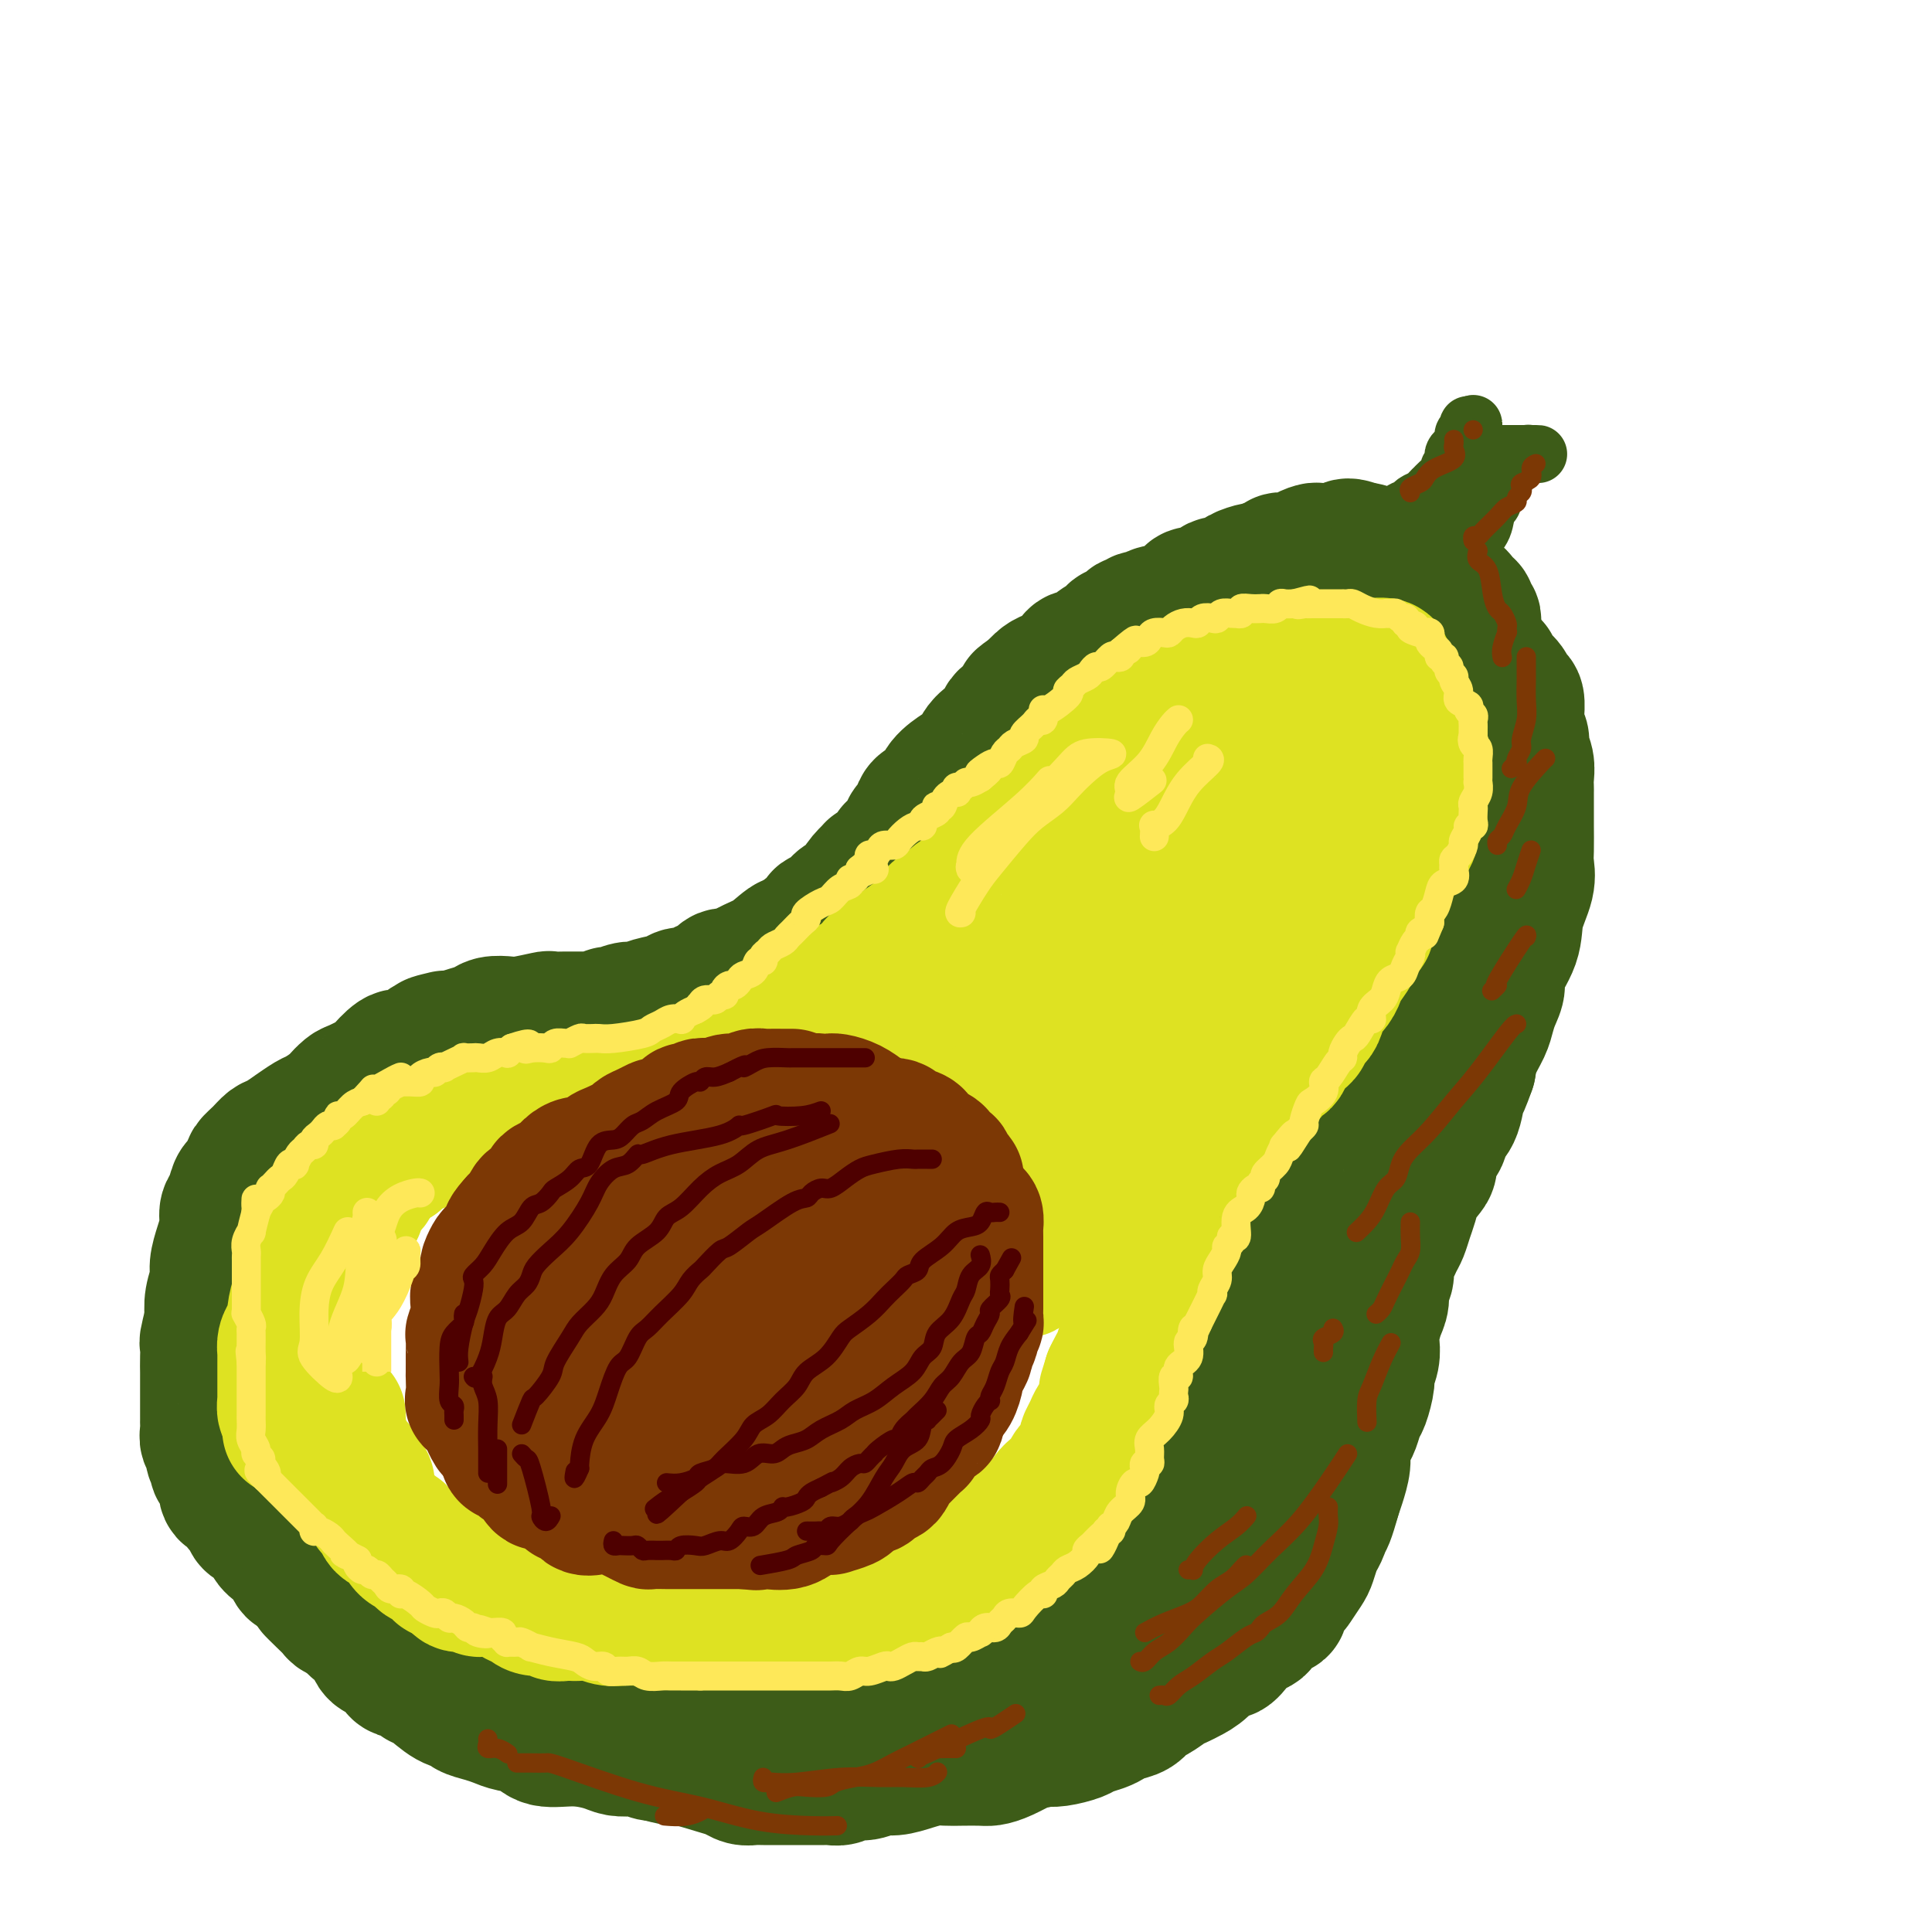 <svg viewBox='0 0 400 400' version='1.1' xmlns='http://www.w3.org/2000/svg' xmlns:xlink='http://www.w3.org/1999/xlink'><g fill='none' stroke='rgb(61,92,24)' stroke-width='28' stroke-linecap='round' stroke-linejoin='round'><path d='M305,141c-0.000,-0.446 -0.000,-0.893 0,-1c0.000,-0.107 0.000,0.125 0,0c-0.000,-0.125 -0.000,-0.607 0,-1c0.000,-0.393 0.000,-0.697 0,-1c-0.000,-0.303 -0.000,-0.606 0,-1c0.000,-0.394 0.000,-0.879 0,-1c-0.000,-0.121 -0.000,0.123 0,0c0.000,-0.123 0.000,-0.611 0,-1c-0.000,-0.389 -0.000,-0.678 0,-1c0.000,-0.322 0.000,-0.678 0,-1c-0.000,-0.322 -0.000,-0.611 0,-1c0.000,-0.389 0.001,-0.878 0,-1c-0.001,-0.122 -0.004,0.122 0,0c0.004,-0.122 0.016,-0.610 0,-1c-0.016,-0.390 -0.059,-0.680 0,-1c0.059,-0.320 0.220,-0.668 0,-1c-0.220,-0.332 -0.822,-0.647 -1,-1c-0.178,-0.353 0.069,-0.743 0,-1c-0.069,-0.257 -0.455,-0.382 -1,-1c-0.545,-0.618 -1.248,-1.728 -2,-2c-0.752,-0.272 -1.553,0.295 -2,0c-0.447,-0.295 -0.538,-1.451 -1,-2c-0.462,-0.549 -1.293,-0.490 -2,-1c-0.707,-0.510 -1.290,-1.590 -2,-2c-0.710,-0.410 -1.546,-0.151 -2,0c-0.454,0.151 -0.527,0.194 -1,0c-0.473,-0.194 -1.345,-0.627 -2,-1c-0.655,-0.373 -1.093,-0.688 -2,-1c-0.907,-0.312 -2.283,-0.623 -3,-1c-0.717,-0.377 -0.776,-0.822 -1,-1c-0.224,-0.178 -0.612,-0.089 -1,0'/><path d='M282,114c-4.088,-1.856 -3.309,-0.497 -3,0c0.309,0.497 0.148,0.132 -1,0c-1.148,-0.132 -3.282,-0.033 -4,0c-0.718,0.033 -0.020,-0.002 0,0c0.020,0.002 -0.639,0.039 -1,0c-0.361,-0.039 -0.426,-0.154 -1,0c-0.574,0.154 -1.658,0.577 -2,1c-0.342,0.423 0.058,0.844 0,1c-0.058,0.156 -0.575,0.045 -1,0c-0.425,-0.045 -0.757,-0.026 -1,0c-0.243,0.026 -0.395,0.059 -1,0c-0.605,-0.059 -1.663,-0.208 -2,0c-0.337,0.208 0.047,0.774 0,1c-0.047,0.226 -0.523,0.113 -1,0'/><path d='M264,117c-3.450,0.704 -3.075,0.963 -3,1c0.075,0.037 -0.151,-0.148 -1,0c-0.849,0.148 -2.321,0.627 -3,1c-0.679,0.373 -0.563,0.639 -1,1c-0.437,0.361 -1.426,0.819 -2,1c-0.574,0.181 -0.732,0.087 -1,0c-0.268,-0.087 -0.644,-0.167 -1,0c-0.356,0.167 -0.691,0.580 -1,1c-0.309,0.420 -0.592,0.847 -1,1c-0.408,0.153 -0.940,0.034 -1,0c-0.060,-0.034 0.351,0.018 0,0c-0.351,-0.018 -1.465,-0.106 -2,0c-0.535,0.106 -0.490,0.405 -1,1c-0.510,0.595 -1.576,1.484 -3,2c-1.424,0.516 -3.208,0.658 -4,1c-0.792,0.342 -0.592,0.884 -1,1c-0.408,0.116 -1.423,-0.194 -2,0c-0.577,0.194 -0.716,0.891 -1,1c-0.284,0.109 -0.713,-0.372 -1,0c-0.287,0.372 -0.433,1.596 -1,2c-0.567,0.404 -1.556,-0.012 -2,0c-0.444,0.012 -0.342,0.451 -1,1c-0.658,0.549 -2.074,1.208 -3,2c-0.926,0.792 -1.360,1.718 -2,2c-0.640,0.282 -1.484,-0.079 -2,0c-0.516,0.079 -0.705,0.598 -1,1c-0.295,0.402 -0.698,0.688 -1,1c-0.302,0.312 -0.504,0.651 -1,1c-0.496,0.349 -1.287,0.709 -2,1c-0.713,0.291 -1.346,0.512 -2,1c-0.654,0.488 -1.327,1.244 -2,2'/><path d='M214,143c-3.842,2.672 -2.446,1.853 -2,2c0.446,0.147 -0.056,1.262 -1,2c-0.944,0.738 -2.328,1.100 -3,2c-0.672,0.900 -0.630,2.338 -1,3c-0.370,0.662 -1.151,0.547 -2,1c-0.849,0.453 -1.765,1.475 -2,2c-0.235,0.525 0.213,0.554 0,1c-0.213,0.446 -1.087,1.308 -2,2c-0.913,0.692 -1.866,1.215 -3,2c-1.134,0.785 -2.450,1.832 -3,3c-0.550,1.168 -0.333,2.458 -1,3c-0.667,0.542 -2.219,0.338 -3,1c-0.781,0.662 -0.791,2.190 -1,3c-0.209,0.810 -0.617,0.902 -1,1c-0.383,0.098 -0.741,0.202 -1,1c-0.259,0.798 -0.418,2.289 -1,3c-0.582,0.711 -1.587,0.640 -2,1c-0.413,0.360 -0.233,1.151 -1,2c-0.767,0.849 -2.481,1.758 -3,2c-0.519,0.242 0.155,-0.182 0,0c-0.155,0.182 -1.141,0.969 -2,2c-0.859,1.031 -1.591,2.305 -2,3c-0.409,0.695 -0.495,0.811 -1,1c-0.505,0.189 -1.429,0.450 -2,1c-0.571,0.550 -0.788,1.390 -1,2c-0.212,0.610 -0.420,0.989 -1,1c-0.580,0.011 -1.534,-0.348 -2,0c-0.466,0.348 -0.444,1.403 -1,2c-0.556,0.597 -1.688,0.738 -2,1c-0.312,0.262 0.197,0.646 0,1c-0.197,0.354 -1.098,0.677 -2,1'/><path d='M165,195c-7.944,8.235 -3.303,2.823 -2,1c1.303,-1.823 -0.734,-0.059 -2,1c-1.266,1.059 -1.763,1.411 -3,2c-1.237,0.589 -3.213,1.415 -4,2c-0.787,0.585 -0.385,0.930 -1,1c-0.615,0.070 -2.248,-0.135 -3,0c-0.752,0.135 -0.625,0.610 -1,1c-0.375,0.390 -1.254,0.696 -2,1c-0.746,0.304 -1.361,0.606 -2,1c-0.639,0.394 -1.302,0.880 -2,1c-0.698,0.120 -1.432,-0.127 -2,0c-0.568,0.127 -0.972,0.626 -2,1c-1.028,0.374 -2.680,0.621 -4,1c-1.320,0.379 -2.308,0.890 -3,1c-0.692,0.110 -1.090,-0.181 -2,0c-0.910,0.181 -2.334,0.833 -3,1c-0.666,0.167 -0.575,-0.151 -1,0c-0.425,0.151 -1.365,0.773 -2,1c-0.635,0.227 -0.966,0.061 -1,0c-0.034,-0.061 0.228,-0.016 0,0c-0.228,0.016 -0.946,0.003 -2,0c-1.054,-0.003 -2.442,0.003 -3,0c-0.558,-0.003 -0.284,-0.015 -1,0c-0.716,0.015 -2.422,0.056 -3,0c-0.578,-0.056 -0.027,-0.208 -1,0c-0.973,0.208 -3.471,0.777 -5,1c-1.529,0.223 -2.089,0.101 -3,0c-0.911,-0.101 -2.172,-0.182 -3,0c-0.828,0.182 -1.223,0.626 -2,1c-0.777,0.374 -1.936,0.678 -3,1c-1.064,0.322 -2.032,0.661 -3,1'/><path d='M94,215c-7.872,1.359 -3.052,0.256 -2,0c1.052,-0.256 -1.663,0.334 -3,1c-1.337,0.666 -1.297,1.406 -2,2c-0.703,0.594 -2.149,1.042 -3,1c-0.851,-0.042 -1.105,-0.573 -2,0c-0.895,0.573 -2.429,2.252 -3,3c-0.571,0.748 -0.178,0.567 -1,1c-0.822,0.433 -2.857,1.482 -4,2c-1.143,0.518 -1.393,0.504 -2,1c-0.607,0.496 -1.572,1.500 -2,2c-0.428,0.500 -0.318,0.496 -1,1c-0.682,0.504 -2.154,1.515 -3,2c-0.846,0.485 -1.066,0.444 -2,1c-0.934,0.556 -2.581,1.710 -3,2c-0.419,0.290 0.392,-0.283 0,0c-0.392,0.283 -1.985,1.423 -3,2c-1.015,0.577 -1.452,0.592 -2,1c-0.548,0.408 -1.208,1.209 -2,2c-0.792,0.791 -1.718,1.572 -2,2c-0.282,0.428 0.079,0.503 0,1c-0.079,0.497 -0.600,1.417 -1,2c-0.400,0.583 -0.681,0.830 -1,1c-0.319,0.170 -0.677,0.264 -1,1c-0.323,0.736 -0.612,2.115 -1,3c-0.388,0.885 -0.873,1.275 -1,2c-0.127,0.725 0.106,1.786 0,3c-0.106,1.214 -0.550,2.582 -1,4c-0.450,1.418 -0.904,2.885 -1,4c-0.096,1.115 0.166,1.877 0,3c-0.166,1.123 -0.762,2.607 -1,4c-0.238,1.393 -0.119,2.697 0,4'/><path d='M44,273c-1.464,5.948 -1.124,4.819 -1,5c0.124,0.181 0.033,1.673 0,3c-0.033,1.327 -0.009,2.491 0,3c0.009,0.509 0.002,0.364 0,1c-0.002,0.636 -0.001,2.055 0,3c0.001,0.945 0.000,1.418 0,2c-0.000,0.582 -0.001,1.275 0,2c0.001,0.725 0.004,1.484 0,2c-0.004,0.516 -0.016,0.789 0,1c0.016,0.211 0.061,0.361 0,1c-0.061,0.639 -0.229,1.767 0,2c0.229,0.233 0.853,-0.428 1,0c0.147,0.428 -0.184,1.945 0,3c0.184,1.055 0.885,1.649 1,2c0.115,0.351 -0.354,0.460 0,1c0.354,0.540 1.533,1.510 2,2c0.467,0.490 0.224,0.498 0,1c-0.224,0.502 -0.427,1.496 0,2c0.427,0.504 1.486,0.516 2,1c0.514,0.484 0.483,1.439 1,2c0.517,0.561 1.582,0.727 2,1c0.418,0.273 0.187,0.653 0,1c-0.187,0.347 -0.332,0.659 0,1c0.332,0.341 1.140,0.710 2,1c0.860,0.290 1.774,0.502 2,1c0.226,0.498 -0.234,1.281 0,2c0.234,0.719 1.162,1.375 2,2c0.838,0.625 1.585,1.219 2,2c0.415,0.781 0.496,1.749 1,2c0.504,0.251 1.430,-0.214 2,0c0.570,0.214 0.785,1.107 1,2'/><path d='M64,327c3.074,3.918 1.261,2.215 1,2c-0.261,-0.215 1.032,1.060 2,2c0.968,0.940 1.611,1.547 2,2c0.389,0.453 0.524,0.754 1,1c0.476,0.246 1.293,0.437 2,1c0.707,0.563 1.305,1.498 2,2c0.695,0.502 1.486,0.572 2,1c0.514,0.428 0.752,1.214 1,2c0.248,0.786 0.508,1.572 1,2c0.492,0.428 1.217,0.496 2,1c0.783,0.504 1.626,1.442 2,2c0.374,0.558 0.280,0.734 1,1c0.720,0.266 2.253,0.620 3,1c0.747,0.380 0.709,0.784 1,1c0.291,0.216 0.910,0.243 2,1c1.090,0.757 2.651,2.244 4,3c1.349,0.756 2.485,0.780 3,1c0.515,0.220 0.410,0.635 1,1c0.590,0.365 1.874,0.680 3,1c1.126,0.320 2.095,0.645 3,1c0.905,0.355 1.748,0.739 3,1c1.252,0.261 2.915,0.399 4,1c1.085,0.601 1.593,1.664 3,2c1.407,0.336 3.714,-0.054 6,0c2.286,0.054 4.550,0.554 6,1c1.450,0.446 2.085,0.838 3,1c0.915,0.162 2.111,0.095 3,0c0.889,-0.095 1.470,-0.218 2,0c0.530,0.218 1.009,0.777 2,1c0.991,0.223 2.496,0.112 4,0'/><path d='M139,363c4.541,0.464 2.893,0.124 4,0c1.107,-0.124 4.968,-0.033 7,0c2.032,0.033 2.234,0.009 3,0c0.766,-0.009 2.096,-0.002 3,0c0.904,0.002 1.382,0.001 2,0c0.618,-0.001 1.377,-0.000 2,0c0.623,0.000 1.108,-0.000 2,0c0.892,0.000 2.189,0.001 3,0c0.811,-0.001 1.136,-0.003 2,0c0.864,0.003 2.266,0.011 3,0c0.734,-0.011 0.799,-0.040 2,0c1.201,0.040 3.537,0.150 4,0c0.463,-0.150 -0.947,-0.562 0,-1c0.947,-0.438 4.253,-0.904 6,-1c1.747,-0.096 1.937,0.178 3,0c1.063,-0.178 2.999,-0.808 4,-1c1.001,-0.192 1.067,0.055 2,0c0.933,-0.055 2.733,-0.410 4,-1c1.267,-0.590 2.001,-1.415 3,-2c0.999,-0.585 2.263,-0.930 3,-1c0.737,-0.070 0.947,0.136 2,0c1.053,-0.136 2.948,-0.614 4,-1c1.052,-0.386 1.262,-0.681 2,-1c0.738,-0.319 2.003,-0.662 3,-1c0.997,-0.338 1.727,-0.672 2,-1c0.273,-0.328 0.089,-0.651 1,-1c0.911,-0.349 2.915,-0.723 4,-1c1.085,-0.277 1.250,-0.456 2,-1c0.750,-0.544 2.087,-1.454 3,-2c0.913,-0.546 1.404,-0.727 2,-1c0.596,-0.273 1.298,-0.636 2,-1'/><path d='M228,345c3.384,-1.964 1.344,-1.874 1,-2c-0.344,-0.126 1.007,-0.468 2,-1c0.993,-0.532 1.627,-1.256 2,-2c0.373,-0.744 0.484,-1.509 1,-2c0.516,-0.491 1.437,-0.706 2,-1c0.563,-0.294 0.768,-0.665 1,-1c0.232,-0.335 0.492,-0.632 1,-1c0.508,-0.368 1.266,-0.806 2,-2c0.734,-1.194 1.444,-3.145 2,-4c0.556,-0.855 0.956,-0.616 1,-1c0.044,-0.384 -0.270,-1.391 0,-2c0.270,-0.609 1.122,-0.819 2,-2c0.878,-1.181 1.780,-3.332 2,-4c0.220,-0.668 -0.243,0.148 0,0c0.243,-0.148 1.192,-1.261 2,-2c0.808,-0.739 1.474,-1.105 2,-2c0.526,-0.895 0.910,-2.321 1,-3c0.090,-0.679 -0.116,-0.612 0,-1c0.116,-0.388 0.553,-1.230 1,-2c0.447,-0.770 0.903,-1.467 1,-2c0.097,-0.533 -0.167,-0.900 0,-1c0.167,-0.100 0.763,0.069 1,0c0.237,-0.069 0.115,-0.376 0,-1c-0.115,-0.624 -0.223,-1.567 0,-2c0.223,-0.433 0.778,-0.358 1,-1c0.222,-0.642 0.112,-2.003 0,-3c-0.112,-0.997 -0.226,-1.632 0,-2c0.226,-0.368 0.793,-0.470 1,-1c0.207,-0.530 0.056,-1.489 0,-2c-0.056,-0.511 -0.016,-0.575 0,-1c0.016,-0.425 0.008,-1.213 0,-2'/><path d='M257,292c1.171,-4.130 1.098,-2.454 1,-2c-0.098,0.454 -0.222,-0.312 0,-1c0.222,-0.688 0.792,-1.298 1,-2c0.208,-0.702 0.056,-1.496 0,-2c-0.056,-0.504 -0.016,-0.716 0,-1c0.016,-0.284 0.008,-0.638 0,-1c-0.008,-0.362 -0.016,-0.731 0,-1c0.016,-0.269 0.057,-0.440 0,-1c-0.057,-0.560 -0.211,-1.511 0,-2c0.211,-0.489 0.788,-0.516 1,-1c0.212,-0.484 0.061,-1.424 0,-2c-0.061,-0.576 -0.030,-0.788 0,-1c0.030,-0.212 0.061,-0.423 0,-1c-0.061,-0.577 -0.212,-1.519 0,-2c0.212,-0.481 0.789,-0.499 1,-1c0.211,-0.501 0.056,-1.483 0,-2c-0.056,-0.517 -0.015,-0.567 0,-1c0.015,-0.433 0.003,-1.247 0,-2c-0.003,-0.753 0.003,-1.445 0,-2c-0.003,-0.555 -0.015,-0.975 0,-1c0.015,-0.025 0.056,0.344 0,0c-0.056,-0.344 -0.211,-1.402 0,-2c0.211,-0.598 0.788,-0.737 1,-1c0.212,-0.263 0.061,-0.649 0,-1c-0.061,-0.351 -0.031,-0.668 0,-1c0.031,-0.332 0.065,-0.680 0,-1c-0.065,-0.320 -0.227,-0.610 0,-1c0.227,-0.390 0.844,-0.878 1,-1c0.156,-0.122 -0.150,0.121 0,0c0.150,-0.121 0.757,-0.606 1,-1c0.243,-0.394 0.121,-0.697 0,-1'/><path d='M264,253c1.022,-6.434 0.075,-3.020 0,-2c-0.075,1.020 0.720,-0.356 1,-1c0.280,-0.644 0.046,-0.558 0,-1c-0.046,-0.442 0.097,-1.414 0,-2c-0.097,-0.586 -0.433,-0.787 0,-1c0.433,-0.213 1.636,-0.439 2,-1c0.364,-0.561 -0.109,-1.459 0,-2c0.109,-0.541 0.800,-0.726 1,-1c0.200,-0.274 -0.092,-0.637 0,-1c0.092,-0.363 0.568,-0.727 1,-1c0.432,-0.273 0.819,-0.454 1,-1c0.181,-0.546 0.156,-1.455 0,-2c-0.156,-0.545 -0.444,-0.726 0,-1c0.444,-0.274 1.621,-0.641 2,-1c0.379,-0.359 -0.039,-0.711 0,-1c0.039,-0.289 0.535,-0.513 1,-1c0.465,-0.487 0.898,-1.235 1,-2c0.102,-0.765 -0.126,-1.547 0,-2c0.126,-0.453 0.608,-0.576 1,-1c0.392,-0.424 0.696,-1.150 1,-2c0.304,-0.850 0.610,-1.825 1,-2c0.390,-0.175 0.863,0.448 1,0c0.137,-0.448 -0.064,-1.968 0,-3c0.064,-1.032 0.393,-1.575 1,-2c0.607,-0.425 1.494,-0.731 2,-1c0.506,-0.269 0.632,-0.499 1,-1c0.368,-0.501 0.977,-1.272 1,-2c0.023,-0.728 -0.540,-1.412 0,-2c0.540,-0.588 2.184,-1.082 3,-2c0.816,-0.918 0.805,-2.262 1,-3c0.195,-0.738 0.598,-0.869 1,-1'/><path d='M288,207c3.433,-5.317 3.015,-4.109 3,-4c-0.015,0.109 0.373,-0.879 1,-2c0.627,-1.121 1.494,-2.373 2,-3c0.506,-0.627 0.650,-0.627 1,-1c0.350,-0.373 0.907,-1.119 1,-2c0.093,-0.881 -0.278,-1.897 0,-2c0.278,-0.103 1.206,0.708 2,0c0.794,-0.708 1.456,-2.934 2,-4c0.544,-1.066 0.972,-0.972 1,-1c0.028,-0.028 -0.343,-0.177 0,-1c0.343,-0.823 1.401,-2.321 2,-3c0.599,-0.679 0.737,-0.539 1,-1c0.263,-0.461 0.649,-1.524 1,-2c0.351,-0.476 0.667,-0.365 1,-1c0.333,-0.635 0.681,-2.015 1,-3c0.319,-0.985 0.607,-1.574 1,-2c0.393,-0.426 0.890,-0.690 1,-1c0.110,-0.310 -0.167,-0.665 0,-1c0.167,-0.335 0.777,-0.651 1,-1c0.223,-0.349 0.060,-0.730 0,-1c-0.060,-0.270 -0.017,-0.427 0,-1c0.017,-0.573 0.008,-1.562 0,-2c-0.008,-0.438 -0.016,-0.325 0,-1c0.016,-0.675 0.057,-2.138 0,-3c-0.057,-0.862 -0.211,-1.123 0,-2c0.211,-0.877 0.789,-2.370 1,-3c0.211,-0.630 0.057,-0.395 0,-1c-0.057,-0.605 -0.015,-2.049 0,-3c0.015,-0.951 0.004,-1.410 0,-2c-0.004,-0.590 -0.001,-1.311 0,-2c0.001,-0.689 0.001,-1.344 0,-2'/><path d='M311,149c0.333,-4.167 0.167,-2.083 0,0'/><path d='M309,138c0.218,0.678 0.437,1.355 1,2c0.563,0.645 1.472,1.257 2,2c0.528,0.743 0.676,1.617 1,2c0.324,0.383 0.823,0.277 1,1c0.177,0.723 0.032,2.276 0,3c-0.032,0.724 0.048,0.620 0,1c-0.048,0.380 -0.223,1.246 0,2c0.223,0.754 0.844,1.396 1,2c0.156,0.604 -0.154,1.168 0,2c0.154,0.832 0.773,1.931 1,3c0.227,1.069 0.061,2.107 0,3c-0.061,0.893 -0.016,1.640 0,2c0.016,0.360 0.005,0.334 0,1c-0.005,0.666 -0.002,2.026 0,3c0.002,0.974 0.002,1.564 0,2c-0.002,0.436 -0.008,0.720 0,2c0.008,1.280 0.030,3.558 0,5c-0.030,1.442 -0.111,2.049 0,3c0.111,0.951 0.412,2.246 0,4c-0.412,1.754 -1.539,3.967 -2,6c-0.461,2.033 -0.256,3.885 -1,6c-0.744,2.115 -2.436,4.494 -3,6c-0.564,1.506 -0.000,2.138 0,3c0.000,0.862 -0.563,1.952 -1,3c-0.437,1.048 -0.746,2.054 -1,3c-0.254,0.946 -0.453,1.832 -1,3c-0.547,1.168 -1.442,2.620 -2,4c-0.558,1.380 -0.779,2.690 -1,4'/><path d='M304,221c-2.279,6.518 -1.977,3.814 -2,4c-0.023,0.186 -0.370,3.261 -1,5c-0.630,1.739 -1.544,2.142 -2,3c-0.456,0.858 -0.455,2.172 -1,3c-0.545,0.828 -1.638,1.169 -2,2c-0.362,0.831 0.005,2.151 0,3c-0.005,0.849 -0.383,1.228 -1,2c-0.617,0.772 -1.475,1.936 -2,3c-0.525,1.064 -0.718,2.029 -1,3c-0.282,0.971 -0.654,1.950 -1,3c-0.346,1.050 -0.666,2.172 -1,3c-0.334,0.828 -0.682,1.362 -1,2c-0.318,0.638 -0.606,1.382 -1,2c-0.394,0.618 -0.893,1.112 -1,2c-0.107,0.888 0.178,2.171 0,3c-0.178,0.829 -0.818,1.204 -1,2c-0.182,0.796 0.096,2.012 0,3c-0.096,0.988 -0.566,1.750 -1,3c-0.434,1.250 -0.834,2.990 -1,4c-0.166,1.010 -0.100,1.290 0,2c0.100,0.710 0.234,1.852 0,3c-0.234,1.148 -0.836,2.304 -1,3c-0.164,0.696 0.111,0.934 0,2c-0.111,1.066 -0.608,2.960 -1,4c-0.392,1.040 -0.679,1.225 -1,2c-0.321,0.775 -0.678,2.140 -1,3c-0.322,0.860 -0.611,1.217 -1,2c-0.389,0.783 -0.877,1.993 -1,3c-0.123,1.007 0.121,1.809 0,3c-0.121,1.191 -0.606,2.769 -1,4c-0.394,1.231 -0.697,2.116 -1,3'/><path d='M276,310c-2.322,8.491 -2.128,4.219 -2,3c0.128,-1.219 0.190,0.617 0,2c-0.190,1.383 -0.632,2.315 -1,3c-0.368,0.685 -0.660,1.124 -1,2c-0.340,0.876 -0.726,2.188 -1,3c-0.274,0.812 -0.435,1.125 -1,2c-0.565,0.875 -1.535,2.313 -2,3c-0.465,0.687 -0.425,0.621 -1,1c-0.575,0.379 -1.764,1.201 -2,2c-0.236,0.799 0.481,1.575 0,2c-0.481,0.425 -2.159,0.497 -3,1c-0.841,0.503 -0.844,1.435 -1,2c-0.156,0.565 -0.464,0.762 -1,1c-0.536,0.238 -1.301,0.518 -2,1c-0.699,0.482 -1.332,1.165 -2,2c-0.668,0.835 -1.373,1.821 -2,2c-0.627,0.179 -1.178,-0.447 -2,0c-0.822,0.447 -1.914,1.969 -3,3c-1.086,1.031 -2.164,1.570 -3,2c-0.836,0.430 -1.430,0.749 -2,1c-0.570,0.251 -1.115,0.434 -2,1c-0.885,0.566 -2.110,1.514 -3,2c-0.890,0.486 -1.445,0.512 -2,1c-0.555,0.488 -1.112,1.440 -2,2c-0.888,0.560 -2.109,0.727 -3,1c-0.891,0.273 -1.453,0.651 -2,1c-0.547,0.349 -1.080,0.668 -2,1c-0.920,0.332 -2.226,0.677 -3,1c-0.774,0.323 -1.016,0.626 -2,1c-0.984,0.374 -2.710,0.821 -4,1c-1.290,0.179 -2.145,0.089 -3,0'/><path d='M216,360c-3.647,1.050 -3.263,0.673 -4,1c-0.737,0.327 -2.595,1.356 -4,2c-1.405,0.644 -2.356,0.904 -3,1c-0.644,0.096 -0.979,0.028 -2,0c-1.021,-0.028 -2.727,-0.018 -4,0c-1.273,0.018 -2.112,0.042 -3,0c-0.888,-0.042 -1.826,-0.151 -3,0c-1.174,0.151 -2.583,0.561 -4,1c-1.417,0.439 -2.840,0.906 -4,1c-1.160,0.094 -2.055,-0.185 -3,0c-0.945,0.185 -1.939,0.834 -3,1c-1.061,0.166 -2.191,-0.152 -3,0c-0.809,0.152 -1.299,0.773 -2,1c-0.701,0.227 -1.615,0.061 -2,0c-0.385,-0.061 -0.243,-0.016 -1,0c-0.757,0.016 -2.412,0.004 -4,0c-1.588,-0.004 -3.107,-0.001 -4,0c-0.893,0.001 -1.159,0.001 -2,0c-0.841,-0.001 -2.256,-0.004 -3,0c-0.744,0.004 -0.817,0.013 -1,0c-0.183,-0.013 -0.477,-0.050 -1,0c-0.523,0.050 -1.275,0.186 -2,0c-0.725,-0.186 -1.424,-0.694 -2,-1c-0.576,-0.306 -1.028,-0.410 -3,-1c-1.972,-0.590 -5.464,-1.664 -7,-2c-1.536,-0.336 -1.118,0.068 -2,0c-0.882,-0.068 -3.065,-0.607 -4,-1c-0.935,-0.393 -0.622,-0.642 -1,-1c-0.378,-0.358 -1.448,-0.827 -2,-1c-0.552,-0.173 -0.586,-0.049 -1,0c-0.414,0.049 -1.207,0.025 -2,0'/><path d='M130,361c-4.077,-1.259 -2.271,-0.908 -2,-1c0.271,-0.092 -0.994,-0.627 -2,-1c-1.006,-0.373 -1.752,-0.583 -3,-1c-1.248,-0.417 -2.997,-1.039 -5,-2c-2.003,-0.961 -4.259,-2.260 -6,-3c-1.741,-0.740 -2.967,-0.920 -5,-2c-2.033,-1.080 -4.874,-3.059 -7,-4c-2.126,-0.941 -3.536,-0.844 -4,-1c-0.464,-0.156 0.017,-0.563 0,-1c-0.017,-0.437 -0.531,-0.902 -1,-1c-0.469,-0.098 -0.893,0.170 -1,0c-0.107,-0.170 0.103,-0.778 0,-1c-0.103,-0.222 -0.518,-0.057 -1,0c-0.482,0.057 -1.029,0.008 -1,0c0.029,-0.008 0.635,0.025 1,0c0.365,-0.025 0.490,-0.110 1,0c0.510,0.110 1.407,0.414 2,1c0.593,0.586 0.884,1.453 2,2c1.116,0.547 3.058,0.773 5,1'/><path d='M103,347c1.694,0.476 1.431,0.167 2,0c0.569,-0.167 1.972,-0.190 3,0c1.028,0.190 1.681,0.594 2,1c0.319,0.406 0.305,0.813 1,1c0.695,0.187 2.097,0.155 3,0c0.903,-0.155 1.305,-0.434 2,0c0.695,0.434 1.684,1.580 3,2c1.316,0.420 2.959,0.112 4,0c1.041,-0.112 1.479,-0.030 2,0c0.521,0.030 1.126,0.008 2,0c0.874,-0.008 2.016,-0.002 3,0c0.984,0.002 1.810,0.001 2,0c0.190,-0.001 -0.255,-0.000 0,0c0.255,0.000 1.209,0.000 2,0c0.791,-0.000 1.418,-0.000 2,0c0.582,0.000 1.119,0.000 2,0c0.881,-0.000 2.108,0.000 3,0c0.892,-0.000 1.450,-0.000 2,0c0.550,0.000 1.091,0.000 2,0c0.909,-0.000 2.186,-0.000 3,0c0.814,0.000 1.163,0.001 2,0c0.837,-0.001 2.160,-0.003 3,0c0.840,0.003 1.198,0.011 2,0c0.802,-0.011 2.048,-0.040 3,0c0.952,0.040 1.609,0.147 2,0c0.391,-0.147 0.516,-0.550 1,-1c0.484,-0.450 1.326,-0.946 2,-1c0.674,-0.054 1.181,0.336 2,0c0.819,-0.336 1.951,-1.398 3,-2c1.049,-0.602 2.014,-0.743 3,-1c0.986,-0.257 1.993,-0.628 3,-1'/><path d='M174,345c3.018,-1.032 2.561,-0.612 3,-1c0.439,-0.388 1.772,-1.585 3,-2c1.228,-0.415 2.352,-0.048 3,0c0.648,0.048 0.820,-0.224 2,-1c1.180,-0.776 3.369,-2.055 5,-3c1.631,-0.945 2.705,-1.556 4,-2c1.295,-0.444 2.812,-0.720 4,-1c1.188,-0.280 2.047,-0.565 3,-1c0.953,-0.435 1.998,-1.020 3,-2c1.002,-0.980 1.959,-2.356 3,-3c1.041,-0.644 2.164,-0.556 3,-1c0.836,-0.444 1.384,-1.418 2,-2c0.616,-0.582 1.301,-0.770 2,-1c0.699,-0.230 1.412,-0.501 2,-1c0.588,-0.499 1.049,-1.226 2,-2c0.951,-0.774 2.391,-1.594 3,-2c0.609,-0.406 0.387,-0.398 1,-1c0.613,-0.602 2.061,-1.814 3,-3c0.939,-1.186 1.369,-2.344 2,-3c0.631,-0.656 1.465,-0.808 2,-1c0.535,-0.192 0.772,-0.422 1,-1c0.228,-0.578 0.446,-1.504 1,-2c0.554,-0.496 1.443,-0.563 2,-1c0.557,-0.437 0.782,-1.244 1,-2c0.218,-0.756 0.430,-1.462 1,-2c0.570,-0.538 1.500,-0.906 2,-2c0.500,-1.094 0.570,-2.912 1,-4c0.430,-1.088 1.218,-1.446 2,-2c0.782,-0.554 1.557,-1.303 2,-2c0.443,-0.697 0.555,-1.342 1,-2c0.445,-0.658 1.222,-1.329 2,-2'/><path d='M245,290c2.036,-3.100 1.126,-1.849 1,-2c-0.126,-0.151 0.531,-1.703 1,-3c0.469,-1.297 0.751,-2.340 1,-3c0.249,-0.660 0.465,-0.939 1,-2c0.535,-1.061 1.390,-2.904 2,-4c0.610,-1.096 0.976,-1.444 1,-2c0.024,-0.556 -0.293,-1.320 0,-2c0.293,-0.680 1.196,-1.276 2,-2c0.804,-0.724 1.510,-1.577 2,-2c0.490,-0.423 0.765,-0.416 1,-1c0.235,-0.584 0.430,-1.759 1,-3c0.570,-1.241 1.515,-2.546 2,-3c0.485,-0.454 0.508,-0.055 1,-1c0.492,-0.945 1.451,-3.233 2,-5c0.549,-1.767 0.686,-3.014 1,-4c0.314,-0.986 0.804,-1.710 1,-2c0.196,-0.290 0.098,-0.145 0,0'/></g>
<g fill='none' stroke='rgb(222,226,34)' stroke-width='28' stroke-linecap='round' stroke-linejoin='round'><path d='M60,296c0.000,-0.310 0.000,-0.619 0,-1c0.000,-0.381 -0.000,-0.833 0,-1c0.000,-0.167 0.000,-0.048 0,0c0.000,0.048 0.000,0.024 0,0'/><path d='M60,293c0.113,-0.485 0.226,-0.970 0,-1c-0.226,-0.030 -0.793,0.397 -1,0c-0.207,-0.397 -0.056,-1.616 0,-2c0.056,-0.384 0.015,0.067 0,0c-0.015,-0.067 -0.004,-0.650 0,-1c0.004,-0.350 0.001,-0.465 0,-1c-0.001,-0.535 -0.000,-1.490 0,-2c0.000,-0.510 -0.001,-0.573 0,-1c0.001,-0.427 0.003,-1.216 0,-2c-0.003,-0.784 -0.011,-1.561 0,-2c0.011,-0.439 0.041,-0.538 0,-1c-0.041,-0.462 -0.151,-1.287 0,-2c0.151,-0.713 0.565,-1.313 1,-2c0.435,-0.687 0.891,-1.462 1,-2c0.109,-0.538 -0.127,-0.838 0,-2c0.127,-1.162 0.619,-3.186 1,-4c0.381,-0.814 0.652,-0.417 1,-1c0.348,-0.583 0.774,-2.147 1,-3c0.226,-0.853 0.253,-0.996 1,-2c0.747,-1.004 2.213,-2.869 3,-4c0.787,-1.131 0.893,-1.529 1,-2c0.107,-0.471 0.214,-1.015 1,-2c0.786,-0.985 2.252,-2.410 3,-3c0.748,-0.590 0.777,-0.346 1,-1c0.223,-0.654 0.640,-2.206 1,-3c0.360,-0.794 0.663,-0.829 1,-1c0.337,-0.171 0.709,-0.479 1,-1c0.291,-0.521 0.501,-1.256 1,-2c0.499,-0.744 1.285,-1.498 2,-2c0.715,-0.502 1.357,-0.751 2,-1'/><path d='M82,240c3.439,-4.720 2.038,-2.521 2,-2c-0.038,0.521 1.289,-0.634 2,-1c0.711,-0.366 0.807,0.059 1,0c0.193,-0.059 0.484,-0.603 1,-1c0.516,-0.397 1.256,-0.646 2,-1c0.744,-0.354 1.491,-0.813 2,-1c0.509,-0.187 0.778,-0.102 1,0c0.222,0.102 0.397,0.221 1,0c0.603,-0.221 1.636,-0.781 2,-1c0.364,-0.219 0.061,-0.096 1,0c0.939,0.096 3.119,0.166 4,0c0.881,-0.166 0.462,-0.566 1,-1c0.538,-0.434 2.034,-0.900 3,-1c0.966,-0.100 1.401,0.165 2,0c0.599,-0.165 1.360,-0.761 2,-1c0.640,-0.239 1.157,-0.120 2,0c0.843,0.120 2.012,0.243 3,0c0.988,-0.243 1.796,-0.850 3,-1c1.204,-0.150 2.803,0.158 4,0c1.197,-0.158 1.993,-0.782 3,-1c1.007,-0.218 2.224,-0.031 3,0c0.776,0.031 1.110,-0.096 2,0c0.890,0.096 2.336,0.414 3,0c0.664,-0.414 0.548,-1.560 1,-2c0.452,-0.440 1.473,-0.174 2,0c0.527,0.174 0.560,0.258 1,0c0.440,-0.258 1.286,-0.856 2,-1c0.714,-0.144 1.294,0.168 2,0c0.706,-0.168 1.536,-0.814 2,-1c0.464,-0.186 0.561,0.090 1,0c0.439,-0.090 1.219,-0.545 2,-1'/><path d='M145,223c7.878,-1.727 3.073,-1.044 2,-1c-1.073,0.044 1.585,-0.552 3,-1c1.415,-0.448 1.586,-0.749 2,-1c0.414,-0.251 1.069,-0.452 2,-1c0.931,-0.548 2.136,-1.442 3,-2c0.864,-0.558 1.386,-0.779 2,-1c0.614,-0.221 1.319,-0.440 2,-1c0.681,-0.560 1.338,-1.459 2,-2c0.662,-0.541 1.329,-0.722 2,-1c0.671,-0.278 1.344,-0.652 2,-1c0.656,-0.348 1.294,-0.670 2,-1c0.706,-0.330 1.481,-0.669 2,-1c0.519,-0.331 0.781,-0.655 1,-1c0.219,-0.345 0.395,-0.710 1,-1c0.605,-0.290 1.639,-0.504 2,-1c0.361,-0.496 0.048,-1.272 1,-2c0.952,-0.728 3.168,-1.406 4,-2c0.832,-0.594 0.280,-1.104 1,-2c0.720,-0.896 2.713,-2.177 4,-3c1.287,-0.823 1.868,-1.189 3,-2c1.132,-0.811 2.816,-2.066 4,-3c1.184,-0.934 1.869,-1.548 2,-2c0.131,-0.452 -0.290,-0.743 0,-1c0.290,-0.257 1.293,-0.480 2,-1c0.707,-0.520 1.120,-1.337 2,-2c0.880,-0.663 2.228,-1.171 3,-2c0.772,-0.829 0.969,-1.979 2,-3c1.031,-1.021 2.895,-1.913 4,-3c1.105,-1.087 1.451,-2.370 2,-3c0.549,-0.630 1.300,-0.609 2,-1c0.700,-0.391 1.350,-1.196 2,-2'/><path d='M213,172c6.686,-5.999 2.400,-2.497 1,-1c-1.400,1.497 0.087,0.987 1,0c0.913,-0.987 1.252,-2.453 2,-3c0.748,-0.547 1.905,-0.174 3,-1c1.095,-0.826 2.130,-2.850 3,-4c0.870,-1.150 1.577,-1.424 2,-2c0.423,-0.576 0.564,-1.452 1,-2c0.436,-0.548 1.169,-0.768 2,-1c0.831,-0.232 1.759,-0.475 2,-1c0.241,-0.525 -0.207,-1.331 0,-2c0.207,-0.669 1.067,-1.202 2,-2c0.933,-0.798 1.937,-1.860 3,-3c1.063,-1.140 2.185,-2.358 3,-3c0.815,-0.642 1.324,-0.708 2,-1c0.676,-0.292 1.518,-0.810 2,-1c0.482,-0.190 0.603,-0.051 1,0c0.397,0.051 1.068,0.014 2,0c0.932,-0.014 2.123,-0.004 3,0c0.877,0.004 1.438,0.002 2,0'/><path d='M250,145c2.334,-0.537 2.168,-0.879 2,-1c-0.168,-0.121 -0.340,-0.022 0,0c0.340,0.022 1.190,-0.033 2,0c0.810,0.033 1.579,0.153 2,0c0.421,-0.153 0.494,-0.581 1,-1c0.506,-0.419 1.444,-0.829 2,-1c0.556,-0.171 0.728,-0.102 1,0c0.272,0.102 0.643,0.239 1,0c0.357,-0.239 0.702,-0.853 1,-1c0.298,-0.147 0.551,0.172 1,0c0.449,-0.172 1.093,-0.834 2,-1c0.907,-0.166 2.075,0.166 3,0c0.925,-0.166 1.605,-0.829 2,-1c0.395,-0.171 0.505,0.150 1,0c0.495,-0.150 1.375,-0.772 2,-1c0.625,-0.228 0.994,-0.061 1,0c0.006,0.061 -0.351,0.016 0,0c0.351,-0.016 1.412,-0.004 2,0c0.588,0.004 0.704,0.001 1,0c0.296,-0.001 0.772,-0.000 1,0c0.228,0.000 0.208,0.000 1,0c0.792,-0.000 2.396,-0.000 4,0'/><path d='M283,138c5.720,-0.847 3.521,0.536 3,1c-0.521,0.464 0.635,0.008 1,0c0.365,-0.008 -0.061,0.432 0,1c0.061,0.568 0.608,1.266 1,2c0.392,0.734 0.627,1.506 1,2c0.373,0.494 0.884,0.711 1,1c0.116,0.289 -0.161,0.650 0,1c0.161,0.350 0.761,0.687 1,1c0.239,0.313 0.117,0.600 0,1c-0.117,0.400 -0.227,0.912 0,1c0.227,0.088 0.793,-0.247 1,0c0.207,0.247 0.055,1.078 0,2c-0.055,0.922 -0.015,1.937 0,3c0.015,1.063 0.004,2.176 0,3c-0.004,0.824 -0.001,1.359 0,2c0.001,0.641 0.000,1.388 0,2c-0.000,0.612 -0.001,1.088 0,2c0.001,0.912 0.002,2.260 0,3c-0.002,0.740 -0.006,0.873 0,1c0.006,0.127 0.024,0.250 0,1c-0.024,0.750 -0.089,2.129 0,3c0.089,0.871 0.332,1.235 0,2c-0.332,0.765 -1.238,1.933 -2,3c-0.762,1.067 -1.381,2.034 -2,3'/><path d='M288,179c-0.813,2.085 -0.844,3.298 -1,4c-0.156,0.702 -0.436,0.893 -1,2c-0.564,1.107 -1.413,3.131 -2,4c-0.587,0.869 -0.912,0.584 -1,1c-0.088,0.416 0.061,1.532 0,2c-0.061,0.468 -0.332,0.287 -1,1c-0.668,0.713 -1.734,2.319 -2,3c-0.266,0.681 0.267,0.437 0,1c-0.267,0.563 -1.333,1.935 -2,3c-0.667,1.065 -0.934,1.824 -1,2c-0.066,0.176 0.070,-0.230 0,0c-0.070,0.230 -0.346,1.097 -1,2c-0.654,0.903 -1.686,1.842 -2,2c-0.314,0.158 0.089,-0.467 0,0c-0.089,0.467 -0.669,2.024 -1,3c-0.331,0.976 -0.414,1.371 -1,2c-0.586,0.629 -1.677,1.492 -2,2c-0.323,0.508 0.121,0.660 0,1c-0.121,0.340 -0.806,0.868 -1,1c-0.194,0.132 0.104,-0.134 0,0c-0.104,0.134 -0.610,0.666 -1,1c-0.390,0.334 -0.663,0.469 -1,1c-0.337,0.531 -0.739,1.457 -1,2c-0.261,0.543 -0.381,0.704 -1,1c-0.619,0.296 -1.738,0.727 -2,1c-0.262,0.273 0.333,0.388 0,1c-0.333,0.612 -1.595,1.722 -2,2c-0.405,0.278 0.046,-0.276 0,0c-0.046,0.276 -0.589,1.382 -1,2c-0.411,0.618 -0.689,0.748 -1,1c-0.311,0.252 -0.656,0.626 -1,1'/><path d='M258,228c-2.500,2.907 -1.252,0.676 -1,0c0.252,-0.676 -0.494,0.204 -1,1c-0.506,0.796 -0.773,1.509 -1,2c-0.227,0.491 -0.412,0.759 -1,1c-0.588,0.241 -1.577,0.456 -2,1c-0.423,0.544 -0.279,1.415 -1,2c-0.721,0.585 -2.306,0.882 -3,2c-0.694,1.118 -0.498,3.058 -1,4c-0.502,0.942 -1.703,0.885 -2,1c-0.297,0.115 0.310,0.402 0,1c-0.310,0.598 -1.537,1.508 -2,2c-0.463,0.492 -0.162,0.564 0,1c0.162,0.436 0.184,1.234 0,2c-0.184,0.766 -0.575,1.501 -1,2c-0.425,0.499 -0.883,0.762 -1,1c-0.117,0.238 0.108,0.452 0,1c-0.108,0.548 -0.550,1.431 -1,2c-0.450,0.569 -0.910,0.824 -1,1c-0.090,0.176 0.188,0.273 0,1c-0.188,0.727 -0.843,2.085 -1,3c-0.157,0.915 0.183,1.386 0,2c-0.183,0.614 -0.890,1.371 -1,2c-0.110,0.629 0.378,1.130 0,2c-0.378,0.870 -1.621,2.109 -2,3c-0.379,0.891 0.106,1.436 0,2c-0.106,0.564 -0.802,1.148 -1,2c-0.198,0.852 0.102,1.971 0,3c-0.102,1.029 -0.605,1.966 -1,3c-0.395,1.034 -0.683,2.163 -1,3c-0.317,0.837 -0.662,1.382 -1,2c-0.338,0.618 -0.669,1.309 -1,2'/><path d='M230,285c-2.020,6.331 -0.568,2.157 0,1c0.568,-1.157 0.254,0.702 0,2c-0.254,1.298 -0.447,2.035 -1,3c-0.553,0.965 -1.466,2.158 -2,3c-0.534,0.842 -0.690,1.331 -1,2c-0.310,0.669 -0.775,1.516 -1,2c-0.225,0.484 -0.210,0.605 0,1c0.210,0.395 0.613,1.064 0,2c-0.613,0.936 -2.244,2.139 -3,3c-0.756,0.861 -0.639,1.381 -1,2c-0.361,0.619 -1.200,1.336 -2,2c-0.800,0.664 -1.560,1.276 -2,2c-0.440,0.724 -0.559,1.559 -1,2c-0.441,0.441 -1.205,0.489 -2,1c-0.795,0.511 -1.620,1.484 -2,2c-0.380,0.516 -0.313,0.575 -1,1c-0.687,0.425 -2.126,1.216 -3,2c-0.874,0.784 -1.181,1.562 -2,2c-0.819,0.438 -2.149,0.536 -3,1c-0.851,0.464 -1.224,1.294 -2,2c-0.776,0.706 -1.955,1.288 -3,2c-1.045,0.712 -1.957,1.553 -3,2c-1.043,0.447 -2.219,0.498 -3,1c-0.781,0.502 -1.168,1.454 -2,2c-0.832,0.546 -2.108,0.685 -3,1c-0.892,0.315 -1.398,0.806 -2,1c-0.602,0.194 -1.299,0.091 -2,0c-0.701,-0.091 -1.404,-0.169 -2,0c-0.596,0.169 -1.083,0.584 -2,1c-0.917,0.416 -2.262,0.833 -3,1c-0.738,0.167 -0.869,0.083 -1,0'/><path d='M175,334c-2.920,0.845 -2.721,0.959 -3,1c-0.279,0.041 -1.037,0.011 -2,0c-0.963,-0.011 -2.133,-0.003 -3,0c-0.867,0.003 -1.431,0.001 -2,0c-0.569,-0.001 -1.141,-0.000 -2,0c-0.859,0.000 -2.003,0.000 -3,0c-0.997,-0.000 -1.846,-0.000 -3,0c-1.154,0.000 -2.612,0.000 -4,0c-1.388,-0.000 -2.705,-0.000 -4,0c-1.295,0.000 -2.566,0.000 -4,0c-1.434,-0.000 -3.030,-0.000 -4,0c-0.970,0.000 -1.312,0.001 -2,0c-0.688,-0.001 -1.720,-0.004 -3,0c-1.280,0.004 -2.808,0.015 -4,0c-1.192,-0.015 -2.050,-0.057 -3,0c-0.950,0.057 -1.994,0.211 -3,0c-1.006,-0.211 -1.976,-0.788 -3,-1c-1.024,-0.212 -2.104,-0.061 -3,0c-0.896,0.061 -1.609,0.031 -2,0c-0.391,-0.031 -0.461,-0.064 -1,0c-0.539,0.064 -1.548,0.224 -2,0c-0.452,-0.224 -0.345,-0.833 -1,-1c-0.655,-0.167 -2.070,0.109 -3,0c-0.930,-0.109 -1.376,-0.602 -2,-1c-0.624,-0.398 -1.427,-0.699 -2,-1c-0.573,-0.301 -0.917,-0.601 -2,-1c-1.083,-0.399 -2.906,-0.897 -4,-1c-1.094,-0.103 -1.458,0.189 -2,0c-0.542,-0.189 -1.261,-0.859 -2,-1c-0.739,-0.141 -1.497,0.245 -2,0c-0.503,-0.245 -0.752,-1.123 -1,-2'/><path d='M94,326c-5.130,-1.328 -1.955,-0.149 -1,0c0.955,0.149 -0.308,-0.733 -1,-1c-0.692,-0.267 -0.812,0.082 -1,0c-0.188,-0.082 -0.445,-0.596 -1,-1c-0.555,-0.404 -1.409,-0.699 -2,-1c-0.591,-0.301 -0.918,-0.609 -1,-1c-0.082,-0.391 0.081,-0.864 0,-1c-0.081,-0.136 -0.407,0.065 -1,0c-0.593,-0.065 -1.454,-0.398 -2,-1c-0.546,-0.602 -0.776,-1.474 -1,-2c-0.224,-0.526 -0.442,-0.706 -1,-1c-0.558,-0.294 -1.455,-0.703 -2,-1c-0.545,-0.297 -0.739,-0.481 -1,-1c-0.261,-0.519 -0.591,-1.372 -1,-2c-0.409,-0.628 -0.897,-1.029 -1,-1c-0.103,0.029 0.179,0.489 0,0c-0.179,-0.489 -0.818,-1.928 -1,-3c-0.182,-1.072 0.092,-1.779 0,-2c-0.092,-0.221 -0.549,0.042 -1,0c-0.451,-0.042 -0.895,-0.389 -1,-1c-0.105,-0.611 0.129,-1.486 0,-2c-0.129,-0.514 -0.622,-0.667 -1,-1c-0.378,-0.333 -0.641,-0.847 -1,-1c-0.359,-0.153 -0.814,0.055 -1,0c-0.186,-0.055 -0.102,-0.372 0,-1c0.102,-0.628 0.224,-1.566 0,-2c-0.224,-0.434 -0.792,-0.364 -1,-1c-0.208,-0.636 -0.056,-1.979 0,-3c0.056,-1.021 0.016,-1.720 0,-2c-0.016,-0.280 -0.008,-0.140 0,0'/><path d='M154,236c0.142,-0.019 0.285,-0.039 1,0c0.715,0.039 2.003,0.136 3,0c0.997,-0.136 1.701,-0.506 4,-1c2.299,-0.494 6.191,-1.111 9,-2c2.809,-0.889 4.533,-2.051 6,-3c1.467,-0.949 2.675,-1.685 4,-2c1.325,-0.315 2.767,-0.208 4,-1c1.233,-0.792 2.257,-2.481 3,-3c0.743,-0.519 1.204,0.133 2,0c0.796,-0.133 1.926,-1.051 3,-2c1.074,-0.949 2.091,-1.930 3,-3c0.909,-1.070 1.710,-2.228 3,-3c1.290,-0.772 3.069,-1.158 4,-2c0.931,-0.842 1.015,-2.141 2,-3c0.985,-0.859 2.871,-1.278 4,-2c1.129,-0.722 1.501,-1.747 3,-3c1.499,-1.253 4.127,-2.733 6,-4c1.873,-1.267 2.993,-2.320 4,-3c1.007,-0.680 1.902,-0.988 3,-2c1.098,-1.012 2.399,-2.728 4,-4c1.601,-1.272 3.504,-2.101 5,-3c1.496,-0.899 2.587,-1.870 3,-3c0.413,-1.130 0.150,-2.420 1,-3c0.850,-0.580 2.814,-0.452 4,-1c1.186,-0.548 1.593,-1.774 2,-3'/><path d='M244,180c9.558,-7.964 3.952,-4.372 3,-4c-0.952,0.372 2.750,-2.474 5,-4c2.250,-1.526 3.047,-1.732 4,-3c0.953,-1.268 2.063,-3.596 3,-5c0.937,-1.404 1.703,-1.882 2,-2c0.297,-0.118 0.125,0.123 0,0c-0.125,-0.123 -0.203,-0.611 0,-1c0.203,-0.389 0.687,-0.681 1,-1c0.313,-0.319 0.456,-0.667 1,-1c0.544,-0.333 1.491,-0.653 2,-1c0.509,-0.347 0.581,-0.722 1,-1c0.419,-0.278 1.185,-0.459 2,-1c0.815,-0.541 1.678,-1.442 2,-1c0.322,0.442 0.104,2.228 0,3c-0.104,0.772 -0.095,0.531 0,2c0.095,1.469 0.275,4.649 0,7c-0.275,2.351 -1.004,3.874 -2,6c-0.996,2.126 -2.259,4.855 -3,7c-0.741,2.145 -0.962,3.704 -2,6c-1.038,2.296 -2.894,5.328 -4,7c-1.106,1.672 -1.463,1.985 -2,3c-0.537,1.015 -1.253,2.732 -2,4c-0.747,1.268 -1.523,2.086 -3,4c-1.477,1.914 -3.654,4.926 -5,7c-1.346,2.074 -1.863,3.212 -3,5c-1.137,1.788 -2.896,4.225 -4,6c-1.104,1.775 -1.552,2.887 -2,4'/><path d='M238,226c-4.524,6.739 -3.335,3.585 -3,3c0.335,-0.585 -0.183,1.399 -1,3c-0.817,1.601 -1.933,2.820 -3,4c-1.067,1.180 -2.085,2.323 -3,3c-0.915,0.677 -1.726,0.888 -3,2c-1.274,1.112 -3.010,3.124 -4,5c-0.990,1.876 -1.235,3.617 -2,5c-0.765,1.383 -2.049,2.409 -3,4c-0.951,1.591 -1.567,3.746 -2,5c-0.433,1.254 -0.683,1.607 -1,2c-0.317,0.393 -0.701,0.828 -1,1c-0.299,0.172 -0.515,0.083 -1,0c-0.485,-0.083 -1.241,-0.159 -2,-1c-0.759,-0.841 -1.523,-2.448 -2,-3c-0.477,-0.552 -0.667,-0.051 -1,0c-0.333,0.051 -0.809,-0.348 -1,-1c-0.191,-0.652 -0.095,-1.556 0,-2c0.095,-0.444 0.191,-0.428 0,-1c-0.191,-0.572 -0.668,-1.732 -1,-3c-0.332,-1.268 -0.520,-2.644 -1,-4c-0.480,-1.356 -1.253,-2.692 -2,-4c-0.747,-1.308 -1.468,-2.588 -2,-3c-0.532,-0.412 -0.874,0.043 -1,0c-0.126,-0.043 -0.036,-0.584 0,-1c0.036,-0.416 0.018,-0.708 0,-1'/><path d='M198,239c-1.089,-2.728 -0.310,-1.049 0,-1c0.310,0.049 0.151,-1.533 1,-3c0.849,-1.467 2.705,-2.821 4,-4c1.295,-1.179 2.027,-2.185 3,-3c0.973,-0.815 2.187,-1.441 3,-2c0.813,-0.559 1.227,-1.053 3,-2c1.773,-0.947 4.906,-2.349 6,-3c1.094,-0.651 0.150,-0.553 1,-1c0.850,-0.447 3.496,-1.439 5,-2c1.504,-0.561 1.866,-0.689 2,-1c0.134,-0.311 0.038,-0.803 0,-1c-0.038,-0.197 -0.019,-0.098 0,0'/></g>
<g fill='none' stroke='rgb(124,56,5)' stroke-width='28' stroke-linecap='round' stroke-linejoin='round'><path d='M164,227c-0.396,-0.001 -0.792,-0.001 -1,0c-0.208,0.001 -0.229,0.004 -1,0c-0.771,-0.004 -2.293,-0.016 -3,0c-0.707,0.016 -0.598,0.061 -1,0c-0.402,-0.061 -1.315,-0.226 -2,0c-0.685,0.226 -1.144,0.844 -2,1c-0.856,0.156 -2.110,-0.151 -3,0c-0.890,0.151 -1.417,0.759 -2,1c-0.583,0.241 -1.221,0.115 -2,0c-0.779,-0.115 -1.697,-0.221 -2,0c-0.303,0.221 0.009,0.767 0,1c-0.009,0.233 -0.341,0.153 -1,0c-0.659,-0.153 -1.646,-0.378 -2,0c-0.354,0.378 -0.074,1.358 -1,2c-0.926,0.642 -3.057,0.944 -4,1c-0.943,0.056 -0.697,-0.136 -1,0c-0.303,0.136 -1.154,0.598 -2,1c-0.846,0.402 -1.686,0.742 -2,1c-0.314,0.258 -0.100,0.433 -1,1c-0.900,0.567 -2.912,1.527 -4,2c-1.088,0.473 -1.250,0.459 -2,1c-0.750,0.541 -2.089,1.637 -3,2c-0.911,0.363 -1.396,-0.006 -2,0c-0.604,0.006 -1.327,0.387 -2,1c-0.673,0.613 -1.298,1.459 -2,2c-0.702,0.541 -1.483,0.778 -2,1c-0.517,0.222 -0.771,0.430 -1,1c-0.229,0.570 -0.432,1.503 -1,2c-0.568,0.497 -1.499,0.557 -2,1c-0.501,0.443 -0.572,1.269 -1,2c-0.428,0.731 -1.214,1.365 -2,2'/><path d='M107,253c-2.045,2.208 -1.659,2.227 -2,3c-0.341,0.773 -1.411,2.300 -2,3c-0.589,0.700 -0.698,0.572 -1,1c-0.302,0.428 -0.798,1.410 -1,2c-0.202,0.590 -0.110,0.787 0,1c0.110,0.213 0.240,0.441 0,1c-0.240,0.559 -0.849,1.450 -1,2c-0.151,0.550 0.157,0.761 0,1c-0.157,0.239 -0.778,0.506 -1,1c-0.222,0.494 -0.045,1.214 0,2c0.045,0.786 -0.040,1.636 0,2c0.040,0.364 0.207,0.240 0,1c-0.207,0.760 -0.788,2.403 -1,3c-0.212,0.597 -0.057,0.148 0,1c0.057,0.852 0.015,3.004 0,4c-0.015,0.996 -0.004,0.838 0,1c0.004,0.162 0.002,0.646 0,1c-0.002,0.354 -0.002,0.577 0,1c0.002,0.423 0.007,1.047 0,1c-0.007,-0.047 -0.026,-0.765 0,0c0.026,0.765 0.097,3.012 0,4c-0.097,0.988 -0.363,0.716 0,1c0.363,0.284 1.354,1.122 2,2c0.646,0.878 0.946,1.794 1,2c0.054,0.206 -0.140,-0.300 0,0c0.140,0.300 0.612,1.406 1,2c0.388,0.594 0.692,0.675 1,1c0.308,0.325 0.621,0.895 1,1c0.379,0.105 0.822,-0.256 1,0c0.178,0.256 0.089,1.128 0,2'/><path d='M105,300c0.974,1.885 -0.090,1.097 0,1c0.090,-0.097 1.334,0.498 2,1c0.666,0.502 0.755,0.913 1,1c0.245,0.087 0.647,-0.149 1,0c0.353,0.149 0.657,0.684 1,1c0.343,0.316 0.726,0.413 1,1c0.274,0.587 0.439,1.664 1,2c0.561,0.336 1.516,-0.070 2,0c0.484,0.070 0.495,0.615 1,1c0.505,0.385 1.503,0.611 2,1c0.497,0.389 0.494,0.942 1,1c0.506,0.058 1.521,-0.377 2,0c0.479,0.377 0.422,1.568 1,2c0.578,0.432 1.793,0.104 2,0c0.207,-0.104 -0.592,0.014 0,0c0.592,-0.014 2.577,-0.162 4,0c1.423,0.162 2.286,0.632 3,1c0.714,0.368 1.279,0.635 2,1c0.721,0.365 1.596,0.830 2,1c0.404,0.170 0.335,0.046 1,0c0.665,-0.046 2.063,-0.012 3,0c0.937,0.012 1.414,0.003 2,0c0.586,-0.003 1.283,-0.001 2,0c0.717,0.001 1.456,0.000 2,0c0.544,-0.000 0.893,-0.000 1,0c0.107,0.000 -0.029,0.000 0,0c0.029,-0.000 0.224,-0.000 1,0c0.776,0.000 2.132,0.000 3,0c0.868,-0.000 1.248,-0.000 2,0c0.752,0.000 1.876,0.000 3,0'/><path d='M154,315c5.072,0.465 1.252,0.126 0,0c-1.252,-0.126 0.063,-0.040 1,0c0.937,0.040 1.497,0.035 2,0c0.503,-0.035 0.951,-0.100 2,0c1.049,0.100 2.700,0.367 4,0c1.300,-0.367 2.248,-1.366 3,-2c0.752,-0.634 1.309,-0.901 2,-1c0.691,-0.099 1.516,-0.029 2,0c0.484,0.029 0.627,0.019 1,0c0.373,-0.019 0.977,-0.047 1,0c0.023,0.047 -0.533,0.167 0,0c0.533,-0.167 2.155,-0.622 3,-1c0.845,-0.378 0.913,-0.679 1,-1c0.087,-0.321 0.194,-0.662 1,-1c0.806,-0.338 2.311,-0.673 3,-1c0.689,-0.327 0.561,-0.646 1,-1c0.439,-0.354 1.444,-0.742 2,-1c0.556,-0.258 0.663,-0.387 1,-1c0.337,-0.613 0.903,-1.710 1,-2c0.097,-0.290 -0.276,0.225 0,0c0.276,-0.225 1.201,-1.192 2,-2c0.799,-0.808 1.471,-1.459 2,-2c0.529,-0.541 0.915,-0.972 1,-1c0.085,-0.028 -0.131,0.348 0,0c0.131,-0.348 0.608,-1.421 1,-2c0.392,-0.579 0.697,-0.666 1,-1c0.303,-0.334 0.603,-0.915 1,-1c0.397,-0.085 0.890,0.328 1,0c0.110,-0.328 -0.163,-1.396 0,-2c0.163,-0.604 0.761,-0.744 1,-1c0.239,-0.256 0.120,-0.628 0,-1'/><path d='M195,290c2.503,-2.997 1.262,-1.488 1,-1c-0.262,0.488 0.456,-0.044 1,-1c0.544,-0.956 0.915,-2.335 1,-3c0.085,-0.665 -0.117,-0.616 0,-1c0.117,-0.384 0.553,-1.201 1,-2c0.447,-0.799 0.903,-1.581 1,-2c0.097,-0.419 -0.166,-0.476 0,-1c0.166,-0.524 0.763,-1.516 1,-2c0.237,-0.484 0.116,-0.459 0,-1c-0.116,-0.541 -0.227,-1.648 0,-2c0.227,-0.352 0.793,0.052 1,0c0.207,-0.052 0.055,-0.560 0,-1c-0.055,-0.440 -0.015,-0.812 0,-1c0.015,-0.188 0.004,-0.191 0,-1c-0.004,-0.809 -0.001,-2.424 0,-3c0.001,-0.576 0.000,-0.114 0,-1c-0.000,-0.886 -0.000,-3.120 0,-4c0.000,-0.880 0.000,-0.407 0,-1c-0.000,-0.593 -0.000,-2.252 0,-3c0.000,-0.748 0.001,-0.585 0,-1c-0.001,-0.415 -0.003,-1.407 0,-2c0.003,-0.593 0.012,-0.788 0,-1c-0.012,-0.212 -0.044,-0.441 0,-1c0.044,-0.559 0.166,-1.449 0,-2c-0.166,-0.551 -0.619,-0.764 -1,-1c-0.381,-0.236 -0.690,-0.496 -1,-1c-0.310,-0.504 -0.622,-1.251 -1,-2c-0.378,-0.749 -0.822,-1.500 -1,-2c-0.178,-0.500 -0.089,-0.750 0,-1'/><path d='M198,245c-0.577,-1.262 -0.019,-0.915 0,-1c0.019,-0.085 -0.501,-0.600 -1,-1c-0.499,-0.400 -0.978,-0.685 -1,-1c-0.022,-0.315 0.412,-0.662 0,-1c-0.412,-0.338 -1.669,-0.668 -2,-1c-0.331,-0.332 0.264,-0.666 0,-1c-0.264,-0.334 -1.389,-0.667 -2,-1c-0.611,-0.333 -0.709,-0.668 -1,-1c-0.291,-0.332 -0.775,-0.663 -1,-1c-0.225,-0.337 -0.190,-0.679 -1,-1c-0.810,-0.321 -2.465,-0.622 -3,-1c-0.535,-0.378 0.048,-0.833 -1,-1c-1.048,-0.167 -3.729,-0.045 -5,0c-1.271,0.045 -1.134,0.012 -2,0c-0.866,-0.012 -2.737,-0.003 -4,0c-1.263,0.003 -1.920,0.002 -3,0c-1.080,-0.002 -2.583,-0.003 -4,0c-1.417,0.003 -2.747,0.012 -4,0c-1.253,-0.012 -2.430,-0.045 -4,0c-1.570,0.045 -3.534,0.169 -5,1c-1.466,0.831 -2.433,2.370 -4,3c-1.567,0.630 -3.734,0.352 -6,1c-2.266,0.648 -4.632,2.223 -6,3c-1.368,0.777 -1.738,0.755 -6,5c-4.262,4.245 -12.417,12.758 -16,17c-3.583,4.242 -2.595,4.212 -3,7c-0.405,2.788 -2.202,8.394 -4,14'/><path d='M109,284c-1.129,3.657 -0.450,2.301 0,2c0.450,-0.301 0.672,0.454 1,1c0.328,0.546 0.762,0.882 3,1c2.238,0.118 6.279,0.018 9,0c2.721,-0.018 4.123,0.046 5,0c0.877,-0.046 1.228,-0.202 3,0c1.772,0.202 4.964,0.762 7,1c2.036,0.238 2.916,0.155 4,0c1.084,-0.155 2.371,-0.382 4,-1c1.629,-0.618 3.600,-1.627 5,-3c1.400,-1.373 2.228,-3.110 4,-5c1.772,-1.890 4.489,-3.933 6,-6c1.511,-2.067 1.816,-4.158 3,-7c1.184,-2.842 3.246,-6.434 4,-9c0.754,-2.566 0.200,-4.106 0,-5c-0.200,-0.894 -0.045,-1.143 0,-2c0.045,-0.857 -0.018,-2.321 0,-3c0.018,-0.679 0.119,-0.574 0,-1c-0.119,-0.426 -0.457,-1.382 -2,-2c-1.543,-0.618 -4.290,-0.898 -6,-1c-1.710,-0.102 -2.382,-0.025 -4,0c-1.618,0.025 -4.182,-0.002 -7,0c-2.818,0.002 -5.890,0.032 -9,2c-3.110,1.968 -6.257,5.873 -9,9c-2.743,3.127 -5.083,5.475 -7,8c-1.917,2.525 -3.412,5.226 -4,7c-0.588,1.774 -0.271,2.622 0,5c0.271,2.378 0.495,6.287 2,9c1.505,2.713 4.290,4.230 7,6c2.710,1.770 5.346,3.791 8,5c2.654,1.209 5.327,1.604 8,2'/><path d='M144,297c4.557,2.430 4.450,2.007 6,1c1.550,-1.007 4.757,-2.596 7,-4c2.243,-1.404 3.522,-2.624 5,-5c1.478,-2.376 3.156,-5.908 5,-9c1.844,-3.092 3.855,-5.745 5,-8c1.145,-2.255 1.426,-4.112 2,-6c0.574,-1.888 1.443,-3.808 2,-5c0.557,-1.192 0.803,-1.655 1,-2c0.197,-0.345 0.347,-0.572 1,-1c0.653,-0.428 1.810,-1.058 0,-1c-1.810,0.058 -6.586,0.802 -11,2c-4.414,1.198 -8.464,2.849 -12,5c-3.536,2.151 -6.556,4.801 -9,7c-2.444,2.199 -4.311,3.948 -5,5c-0.689,1.052 -0.198,1.407 0,2c0.198,0.593 0.105,1.426 0,2c-0.105,0.574 -0.222,0.891 0,1c0.222,0.109 0.784,0.012 2,0c1.216,-0.012 3.085,0.063 5,0c1.915,-0.063 3.875,-0.265 5,0c1.125,0.265 1.415,0.995 3,0c1.585,-0.995 4.465,-3.716 6,-5c1.535,-1.284 1.724,-1.131 2,-2c0.276,-0.869 0.640,-2.761 1,-4c0.360,-1.239 0.715,-1.827 1,-3c0.285,-1.173 0.500,-2.931 0,-4c-0.500,-1.069 -1.714,-1.448 -3,-2c-1.286,-0.552 -2.643,-1.276 -4,-2'/><path d='M159,259c-2.041,-0.637 -3.644,-0.229 -5,0c-1.356,0.229 -2.467,0.278 -4,0c-1.533,-0.278 -3.489,-0.882 -6,0c-2.511,0.882 -5.578,3.251 -8,5c-2.422,1.749 -4.201,2.879 -6,6c-1.799,3.121 -3.619,8.233 -4,11c-0.381,2.767 0.678,3.188 1,4c0.322,0.812 -0.094,2.014 3,3c3.094,0.986 9.699,1.756 13,2c3.301,0.244 3.297,-0.038 5,0c1.703,0.038 5.112,0.395 9,0c3.888,-0.395 8.254,-1.541 10,-2c1.746,-0.459 0.873,-0.229 0,0'/><path d='M166,229c0.354,0.113 0.707,0.227 1,0c0.293,-0.227 0.525,-0.793 1,-1c0.475,-0.207 1.194,-0.053 2,0c0.806,0.053 1.699,0.006 2,0c0.301,-0.006 0.009,0.030 0,0c-0.009,-0.030 0.263,-0.125 1,0c0.737,0.125 1.938,0.471 3,1c1.062,0.529 1.986,1.242 3,2c1.014,0.758 2.118,1.561 3,2c0.882,0.439 1.542,0.513 2,1c0.458,0.487 0.715,1.387 1,2c0.285,0.613 0.597,0.939 1,1c0.403,0.061 0.896,-0.141 1,0c0.104,0.141 -0.182,0.627 0,1c0.182,0.373 0.832,0.635 1,1c0.168,0.365 -0.148,0.833 0,1c0.148,0.167 0.758,0.033 1,0c0.242,-0.033 0.116,0.036 0,1c-0.116,0.964 -0.224,2.824 0,4c0.224,1.176 0.778,1.669 1,2c0.222,0.331 0.111,0.502 0,1c-0.111,0.498 -0.222,1.325 0,2c0.222,0.675 0.776,1.197 1,2c0.224,0.803 0.116,1.886 0,3c-0.116,1.114 -0.241,2.261 0,3c0.241,0.739 0.848,1.072 1,2c0.152,0.928 -0.153,2.450 0,3c0.153,0.550 0.763,0.127 1,1c0.237,0.873 0.102,3.043 0,4c-0.102,0.957 -0.172,0.702 0,1c0.172,0.298 0.586,1.149 1,2'/><path d='M194,271c0.785,4.813 0.247,1.346 0,1c-0.247,-0.346 -0.202,2.428 0,4c0.202,1.572 0.561,1.940 0,3c-0.561,1.060 -2.040,2.812 -3,4c-0.960,1.188 -1.399,1.813 -2,3c-0.601,1.187 -1.363,2.935 -2,4c-0.637,1.065 -1.149,1.448 -2,2c-0.851,0.552 -2.043,1.272 -3,2c-0.957,0.728 -1.681,1.465 -3,2c-1.319,0.535 -3.234,0.867 -4,1c-0.766,0.133 -0.383,0.066 0,0'/></g>
<g fill='none' stroke='rgb(78,0,0)' stroke-width='4' stroke-linecap='round' stroke-linejoin='round'><path d='M127,319c-0.097,0.422 -0.195,0.844 0,1c0.195,0.156 0.682,0.046 1,0c0.318,-0.046 0.465,-0.026 1,0c0.535,0.026 1.457,0.060 2,0c0.543,-0.060 0.705,-0.212 1,0c0.295,0.212 0.722,0.789 1,1c0.278,0.211 0.407,0.056 1,0c0.593,-0.056 1.651,-0.014 2,0c0.349,0.014 -0.010,0.000 0,0c0.010,-0.000 0.391,0.014 1,0c0.609,-0.014 1.446,-0.055 2,0c0.554,0.055 0.824,0.207 1,0c0.176,-0.207 0.259,-0.772 1,-1c0.741,-0.228 2.139,-0.120 3,0c0.861,0.120 1.185,0.252 2,0c0.815,-0.252 2.119,-0.889 3,-1c0.881,-0.111 1.337,0.303 2,0c0.663,-0.303 1.533,-1.324 2,-2c0.467,-0.676 0.531,-1.008 1,-1c0.469,0.008 1.342,0.357 2,0c0.658,-0.357 1.101,-1.419 2,-2c0.899,-0.581 2.254,-0.680 3,-1c0.746,-0.320 0.882,-0.859 1,-1c0.118,-0.141 0.220,0.117 1,0c0.780,-0.117 2.240,-0.609 3,-1c0.760,-0.391 0.820,-0.682 1,-1c0.180,-0.318 0.480,-0.662 1,-1c0.520,-0.338 1.260,-0.669 2,-1'/><path d='M170,308c3.605,-1.895 2.118,-1.134 2,-1c-0.118,0.134 1.134,-0.359 2,-1c0.866,-0.641 1.346,-1.429 2,-2c0.654,-0.571 1.481,-0.923 2,-1c0.519,-0.077 0.728,0.121 1,0c0.272,-0.121 0.605,-0.562 1,-1c0.395,-0.438 0.851,-0.872 1,-1c0.149,-0.128 -0.011,0.051 0,0c0.011,-0.051 0.192,-0.332 1,-1c0.808,-0.668 2.242,-1.721 3,-2c0.758,-0.279 0.840,0.218 1,0c0.160,-0.218 0.399,-1.151 1,-2c0.601,-0.849 1.565,-1.616 2,-2c0.435,-0.384 0.343,-0.386 1,-1c0.657,-0.614 2.064,-1.840 3,-3c0.936,-1.160 1.403,-2.255 2,-3c0.597,-0.745 1.326,-1.140 2,-2c0.674,-0.860 1.293,-2.183 2,-3c0.707,-0.817 1.500,-1.126 2,-2c0.500,-0.874 0.706,-2.313 1,-3c0.294,-0.687 0.675,-0.621 1,-1c0.325,-0.379 0.595,-1.201 1,-2c0.405,-0.799 0.946,-1.575 1,-2c0.054,-0.425 -0.378,-0.499 0,-1c0.378,-0.501 1.565,-1.430 2,-2c0.435,-0.570 0.119,-0.783 0,-1c-0.119,-0.217 -0.042,-0.440 0,-1c0.042,-0.560 0.050,-1.459 0,-2c-0.050,-0.541 -0.157,-0.726 0,-1c0.157,-0.274 0.579,-0.637 1,-1'/><path d='M208,263c2.500,-4.500 1.250,-2.250 0,0'/><path d='M194,292c-0.302,0.307 -0.604,0.614 -1,1c-0.396,0.386 -0.886,0.851 -1,1c-0.114,0.149 0.149,-0.017 0,0c-0.149,0.017 -0.711,0.218 -1,1c-0.289,0.782 -0.306,2.145 -1,3c-0.694,0.855 -2.064,1.203 -3,2c-0.936,0.797 -1.439,2.042 -2,3c-0.561,0.958 -1.182,1.630 -2,3c-0.818,1.370 -1.834,3.438 -3,5c-1.166,1.562 -2.481,2.618 -4,4c-1.519,1.382 -3.241,3.091 -4,4c-0.759,0.909 -0.556,1.017 -1,1c-0.444,-0.017 -1.535,-0.158 -2,0c-0.465,0.158 -0.304,0.617 -1,1c-0.696,0.383 -2.248,0.690 -3,1c-0.752,0.310 -0.702,0.622 -2,1c-1.298,0.378 -3.942,0.822 -5,1c-1.058,0.178 -0.529,0.089 0,0'/><path d='M167,317c0.757,0.009 1.515,0.017 2,0c0.485,-0.017 0.698,-0.061 1,0c0.302,0.061 0.693,0.227 1,0c0.307,-0.227 0.529,-0.848 1,-1c0.471,-0.152 1.191,0.166 2,0c0.809,-0.166 1.709,-0.816 2,-1c0.291,-0.184 -0.025,0.099 0,0c0.025,-0.099 0.392,-0.581 1,-1c0.608,-0.419 1.458,-0.777 2,-1c0.542,-0.223 0.775,-0.311 2,-1c1.225,-0.689 3.442,-1.977 5,-3c1.558,-1.023 2.458,-1.780 3,-2c0.542,-0.220 0.725,0.098 1,0c0.275,-0.098 0.641,-0.610 1,-1c0.359,-0.390 0.710,-0.657 1,-1c0.290,-0.343 0.518,-0.763 1,-1c0.482,-0.237 1.219,-0.291 2,-1c0.781,-0.709 1.606,-2.073 2,-3c0.394,-0.927 0.357,-1.418 1,-2c0.643,-0.582 1.966,-1.256 3,-2c1.034,-0.744 1.780,-1.558 2,-2c0.220,-0.442 -0.085,-0.513 0,-1c0.085,-0.487 0.562,-1.389 1,-2c0.438,-0.611 0.838,-0.930 1,-1c0.162,-0.070 0.085,0.109 0,0c-0.085,-0.109 -0.178,-0.507 0,-1c0.178,-0.493 0.628,-1.079 1,-2c0.372,-0.921 0.667,-2.175 1,-3c0.333,-0.825 0.705,-1.222 1,-2c0.295,-0.778 0.513,-1.937 1,-3c0.487,-1.063 1.244,-2.032 2,-3'/><path d='M211,276c2.702,-4.452 1.458,-2.083 1,-2c-0.458,0.083 -0.131,-2.119 0,-3c0.131,-0.881 0.065,-0.440 0,0'/><path d='M207,251c-0.335,-0.014 -0.669,-0.029 -1,0c-0.331,0.029 -0.658,0.100 -1,0c-0.342,-0.100 -0.698,-0.372 -1,0c-0.302,0.372 -0.551,1.387 -1,2c-0.449,0.613 -1.099,0.822 -2,1c-0.901,0.178 -2.052,0.324 -3,1c-0.948,0.676 -1.692,1.882 -3,3c-1.308,1.118 -3.180,2.148 -4,3c-0.820,0.852 -0.589,1.526 -1,2c-0.411,0.474 -1.463,0.748 -2,1c-0.537,0.252 -0.560,0.480 -1,1c-0.440,0.520 -1.296,1.331 -2,2c-0.704,0.669 -1.254,1.197 -2,2c-0.746,0.803 -1.688,1.880 -3,3c-1.312,1.120 -2.994,2.281 -4,3c-1.006,0.719 -1.336,0.996 -2,2c-0.664,1.004 -1.661,2.734 -3,4c-1.339,1.266 -3.020,2.068 -4,3c-0.980,0.932 -1.257,1.995 -2,3c-0.743,1.005 -1.950,1.954 -3,3c-1.050,1.046 -1.942,2.191 -3,3c-1.058,0.809 -2.280,1.281 -3,2c-0.720,0.719 -0.937,1.683 -2,3c-1.063,1.317 -2.973,2.985 -4,4c-1.027,1.015 -1.172,1.375 -2,2c-0.828,0.625 -2.338,1.514 -3,2c-0.662,0.486 -0.475,0.567 -1,1c-0.525,0.433 -1.763,1.216 -3,2'/><path d='M141,309c-8.298,7.821 -4.042,3.375 -3,2c1.042,-1.375 -1.131,0.321 -2,1c-0.869,0.679 -0.435,0.339 0,0'/><path d='M138,307c0.937,0.089 1.873,0.177 3,0c1.127,-0.177 2.444,-0.620 3,-1c0.556,-0.380 0.350,-0.698 1,-1c0.650,-0.302 2.156,-0.588 3,-1c0.844,-0.412 1.027,-0.951 2,-1c0.973,-0.049 2.735,0.390 4,0c1.265,-0.390 2.033,-1.609 3,-2c0.967,-0.391 2.134,0.047 3,0c0.866,-0.047 1.432,-0.579 2,-1c0.568,-0.421 1.137,-0.732 2,-1c0.863,-0.268 2.019,-0.494 3,-1c0.981,-0.506 1.787,-1.293 3,-2c1.213,-0.707 2.832,-1.333 4,-2c1.168,-0.667 1.884,-1.376 3,-2c1.116,-0.624 2.632,-1.163 4,-2c1.368,-0.837 2.588,-1.971 4,-3c1.412,-1.029 3.015,-1.954 4,-3c0.985,-1.046 1.353,-2.213 2,-3c0.647,-0.787 1.574,-1.193 2,-2c0.426,-0.807 0.350,-2.016 1,-3c0.650,-0.984 2.024,-1.744 3,-3c0.976,-1.256 1.554,-3.009 2,-4c0.446,-0.991 0.760,-1.218 1,-2c0.240,-0.782 0.404,-2.117 1,-3c0.596,-0.883 1.622,-1.315 2,-2c0.378,-0.685 0.108,-1.624 0,-2c-0.108,-0.376 -0.054,-0.188 0,0'/><path d='M193,240c-0.212,0.002 -0.423,0.004 -1,0c-0.577,-0.004 -1.519,-0.013 -2,0c-0.481,0.013 -0.502,0.047 -1,0c-0.498,-0.047 -1.474,-0.177 -3,0c-1.526,0.177 -3.602,0.659 -5,1c-1.398,0.341 -2.119,0.539 -3,1c-0.881,0.461 -1.923,1.185 -3,2c-1.077,0.815 -2.189,1.721 -3,2c-0.811,0.279 -1.320,-0.069 -2,0c-0.680,0.069 -1.531,0.555 -2,1c-0.469,0.445 -0.556,0.848 -1,1c-0.444,0.152 -1.244,0.052 -3,1c-1.756,0.948 -4.467,2.944 -6,4c-1.533,1.056 -1.887,1.171 -3,2c-1.113,0.829 -2.984,2.371 -4,3c-1.016,0.629 -1.176,0.345 -2,1c-0.824,0.655 -2.310,2.251 -3,3c-0.690,0.749 -0.583,0.652 -1,1c-0.417,0.348 -1.357,1.141 -2,2c-0.643,0.859 -0.987,1.785 -2,3c-1.013,1.215 -2.694,2.718 -4,4c-1.306,1.282 -2.237,2.344 -3,3c-0.763,0.656 -1.358,0.905 -2,2c-0.642,1.095 -1.331,3.036 -2,4c-0.669,0.964 -1.318,0.952 -2,2c-0.682,1.048 -1.398,3.157 -2,5c-0.602,1.843 -1.089,3.422 -2,5c-0.911,1.578 -2.245,3.156 -3,5c-0.755,1.844 -0.930,3.956 -1,5c-0.070,1.044 -0.035,1.022 0,1'/><path d='M120,304c-1.467,3.489 -1.133,1.711 -1,1c0.133,-0.711 0.067,-0.356 0,0'/><path d='M108,295c0.821,-2.107 1.641,-4.213 2,-5c0.359,-0.787 0.255,-0.254 1,-1c0.745,-0.746 2.339,-2.769 3,-4c0.661,-1.231 0.390,-1.669 1,-3c0.610,-1.331 2.102,-3.557 3,-5c0.898,-1.443 1.204,-2.105 2,-3c0.796,-0.895 2.084,-2.025 3,-3c0.916,-0.975 1.460,-1.797 2,-3c0.540,-1.203 1.074,-2.788 2,-4c0.926,-1.212 2.242,-2.052 3,-3c0.758,-0.948 0.957,-2.004 2,-3c1.043,-0.996 2.928,-1.933 4,-3c1.072,-1.067 1.329,-2.262 2,-3c0.671,-0.738 1.756,-1.017 3,-2c1.244,-0.983 2.645,-2.671 4,-4c1.355,-1.329 2.662,-2.301 4,-3c1.338,-0.699 2.707,-1.127 4,-2c1.293,-0.873 2.512,-2.193 4,-3c1.488,-0.807 3.247,-1.102 6,-2c2.753,-0.898 6.501,-2.399 8,-3c1.499,-0.601 0.750,-0.300 0,0'/><path d='M170,230c-1.107,0.405 -2.214,0.811 -4,1c-1.786,0.189 -4.250,0.162 -5,0c-0.750,-0.162 0.216,-0.458 -1,0c-1.216,0.458 -4.613,1.672 -6,2c-1.387,0.328 -0.762,-0.229 -1,0c-0.238,0.229 -1.337,1.246 -4,2c-2.663,0.754 -6.890,1.247 -10,2c-3.110,0.753 -5.102,1.765 -6,2c-0.898,0.235 -0.700,-0.309 -1,0c-0.300,0.309 -1.097,1.471 -2,2c-0.903,0.529 -1.911,0.423 -3,1c-1.089,0.577 -2.260,1.835 -3,3c-0.740,1.165 -1.049,2.237 -2,4c-0.951,1.763 -2.544,4.216 -4,6c-1.456,1.784 -2.774,2.900 -4,4c-1.226,1.100 -2.359,2.186 -3,3c-0.641,0.814 -0.791,1.357 -1,2c-0.209,0.643 -0.476,1.386 -1,2c-0.524,0.614 -1.305,1.100 -2,2c-0.695,0.900 -1.303,2.214 -2,3c-0.697,0.786 -1.483,1.044 -2,2c-0.517,0.956 -0.766,2.610 -1,4c-0.234,1.390 -0.455,2.517 -1,4c-0.545,1.483 -1.416,3.322 -2,4c-0.584,0.678 -0.881,0.194 -1,0c-0.119,-0.194 -0.059,-0.097 0,0'/><path d='M95,282c-0.091,-0.764 -0.182,-1.528 0,-3c0.182,-1.472 0.635,-3.650 1,-5c0.365,-1.350 0.640,-1.870 1,-3c0.360,-1.130 0.806,-2.871 1,-4c0.194,-1.129 0.138,-1.647 0,-2c-0.138,-0.353 -0.357,-0.540 0,-1c0.357,-0.460 1.289,-1.192 2,-2c0.711,-0.808 1.201,-1.693 2,-3c0.799,-1.307 1.906,-3.037 3,-4c1.094,-0.963 2.175,-1.160 3,-2c0.825,-0.840 1.394,-2.322 2,-3c0.606,-0.678 1.250,-0.553 2,-1c0.750,-0.447 1.605,-1.465 2,-2c0.395,-0.535 0.331,-0.588 1,-1c0.669,-0.412 2.070,-1.182 3,-2c0.930,-0.818 1.390,-1.685 2,-2c0.610,-0.315 1.371,-0.077 2,-1c0.629,-0.923 1.127,-3.006 2,-4c0.873,-0.994 2.122,-0.899 3,-1c0.878,-0.101 1.385,-0.397 2,-1c0.615,-0.603 1.339,-1.512 2,-2c0.661,-0.488 1.259,-0.555 2,-1c0.741,-0.445 1.623,-1.267 3,-2c1.377,-0.733 3.247,-1.377 4,-2c0.753,-0.623 0.389,-1.224 1,-2c0.611,-0.776 2.197,-1.727 3,-2c0.803,-0.273 0.824,0.133 1,0c0.176,-0.133 0.509,-0.805 1,-1c0.491,-0.195 1.140,0.087 2,0c0.860,-0.087 1.930,-0.544 3,-1'/><path d='M151,222c4.767,-2.503 3.183,-1.259 3,-1c-0.183,0.259 1.033,-0.466 2,-1c0.967,-0.534 1.683,-0.875 3,-1c1.317,-0.125 3.234,-0.033 4,0c0.766,0.033 0.381,0.009 1,0c0.619,-0.009 2.242,-0.002 3,0c0.758,0.002 0.652,0.001 1,0c0.348,-0.001 1.151,-0.000 2,0c0.849,0.000 1.743,0.000 3,0c1.257,-0.000 2.877,-0.000 4,0c1.123,0.000 1.749,0.000 2,0c0.251,-0.000 0.125,-0.000 0,0'/><path d='M96,272c-0.053,0.355 -0.105,0.711 0,1c0.105,0.289 0.368,0.513 0,1c-0.368,0.487 -1.368,1.237 -2,2c-0.632,0.763 -0.898,1.538 -1,3c-0.102,1.462 -0.041,3.610 0,5c0.041,1.390 0.064,2.021 0,3c-0.064,0.979 -0.213,2.304 0,3c0.213,0.696 0.789,0.761 1,1c0.211,0.239 0.057,0.652 0,1c-0.057,0.348 -0.015,0.632 0,1c0.015,0.368 0.004,0.819 0,1c-0.004,0.181 -0.002,0.090 0,0'/><path d='M100,285c-0.113,0.621 -0.226,1.241 0,2c0.226,0.759 0.793,1.656 1,3c0.207,1.344 0.056,3.133 0,5c-0.056,1.867 -0.015,3.810 0,5c0.015,1.190 0.004,1.625 0,2c-0.004,0.375 -0.001,0.688 0,1c0.001,0.312 0.000,0.622 0,1c-0.000,0.378 -0.000,0.822 0,1c0.000,0.178 0.000,0.089 0,0'/><path d='M103,300c0.000,0.710 0.000,1.419 0,2c0.000,0.581 0.000,1.032 0,2c-0.000,0.968 0.000,2.453 0,3c0.000,0.547 0.000,0.156 0,0c0.000,-0.156 0.000,-0.078 0,0'/><path d='M108,301c0.372,0.425 0.743,0.851 1,1c0.257,0.149 0.398,0.022 1,2c0.602,1.978 1.664,6.060 2,8c0.336,1.940 -0.054,1.736 0,2c0.054,0.264 0.553,0.994 1,1c0.447,0.006 0.842,-0.713 1,-1c0.158,-0.287 0.079,-0.144 0,0'/></g>
<g fill='none' stroke='rgb(254,232,89)' stroke-width='6' stroke-linecap='round' stroke-linejoin='round'><path d='M78,228c-0.120,-0.455 -0.241,-0.909 0,-1c0.241,-0.091 0.843,0.182 1,0c0.157,-0.182 -0.131,-0.819 0,-1c0.131,-0.181 0.682,0.095 1,0c0.318,-0.095 0.405,-0.561 1,-1c0.595,-0.439 1.699,-0.852 2,-1c0.301,-0.148 -0.200,-0.029 0,0c0.200,0.029 1.100,-0.030 2,0c0.900,0.030 1.799,0.148 2,0c0.201,-0.148 -0.296,-0.562 0,-1c0.296,-0.438 1.384,-0.901 2,-1c0.616,-0.099 0.759,0.167 1,0c0.241,-0.167 0.580,-0.766 1,-1c0.420,-0.234 0.920,-0.101 1,0c0.080,0.101 -0.259,0.171 0,0c0.259,-0.171 1.115,-0.582 2,-1c0.885,-0.418 1.798,-0.843 2,-1c0.202,-0.157 -0.308,-0.046 0,0c0.308,0.046 1.435,0.026 2,0c0.565,-0.026 0.567,-0.059 1,0c0.433,0.059 1.296,0.209 2,0c0.704,-0.209 1.251,-0.778 2,-1c0.749,-0.222 1.702,-0.098 2,0c0.298,0.098 -0.058,0.171 0,0c0.058,-0.171 0.529,-0.585 1,-1'/><path d='M106,217c4.995,-1.703 3.484,-0.460 3,0c-0.484,0.460 0.059,0.137 1,0c0.941,-0.137 2.281,-0.090 3,0c0.719,0.090 0.818,0.221 1,0c0.182,-0.221 0.448,-0.795 1,-1c0.552,-0.205 1.389,-0.041 2,0c0.611,0.041 0.994,-0.042 1,0c0.006,0.042 -0.367,0.207 0,0c0.367,-0.207 1.474,-0.788 2,-1c0.526,-0.212 0.472,-0.056 1,0c0.528,0.056 1.637,0.012 2,0c0.363,-0.012 -0.020,0.008 0,0c0.020,-0.008 0.442,-0.043 1,0c0.558,0.043 1.251,0.166 3,0c1.749,-0.166 4.553,-0.619 6,-1c1.447,-0.381 1.536,-0.690 2,-1c0.464,-0.310 1.304,-0.622 2,-1c0.696,-0.378 1.250,-0.822 2,-1c0.750,-0.178 1.696,-0.089 2,0c0.304,0.089 -0.033,0.178 0,0c0.033,-0.178 0.438,-0.622 1,-1c0.562,-0.378 1.281,-0.689 2,-1'/><path d='M144,209c1.937,-1.017 1.278,-1.061 1,-1c-0.278,0.061 -0.176,0.227 0,0c0.176,-0.227 0.424,-0.848 1,-1c0.576,-0.152 1.478,0.166 2,0c0.522,-0.166 0.665,-0.814 1,-1c0.335,-0.186 0.864,0.091 1,0c0.136,-0.091 -0.119,-0.549 0,-1c0.119,-0.451 0.613,-0.893 1,-1c0.387,-0.107 0.667,0.121 1,0c0.333,-0.121 0.720,-0.592 1,-1c0.280,-0.408 0.452,-0.753 1,-1c0.548,-0.247 1.471,-0.395 2,-1c0.529,-0.605 0.666,-1.668 1,-2c0.334,-0.332 0.867,0.066 1,0c0.133,-0.066 -0.133,-0.595 0,-1c0.133,-0.405 0.665,-0.685 1,-1c0.335,-0.315 0.474,-0.665 1,-1c0.526,-0.335 1.438,-0.653 2,-1c0.562,-0.347 0.775,-0.722 1,-1c0.225,-0.278 0.462,-0.460 1,-1c0.538,-0.540 1.376,-1.439 2,-2c0.624,-0.561 1.034,-0.784 1,-1c-0.034,-0.216 -0.513,-0.425 0,-1c0.513,-0.575 2.017,-1.517 3,-2c0.983,-0.483 1.443,-0.506 2,-1c0.557,-0.494 1.210,-1.458 2,-2c0.790,-0.542 1.717,-0.661 2,-1c0.283,-0.339 -0.078,-0.899 0,-1c0.078,-0.101 0.594,0.257 1,0c0.406,-0.257 0.703,-1.128 1,-2'/><path d='M178,180c5.442,-4.486 2.046,-1.203 1,0c-1.046,1.203 0.257,0.324 1,0c0.743,-0.324 0.927,-0.093 1,0c0.073,0.093 0.037,0.046 0,0'/><path d='M180,178c-0.087,-0.445 -0.174,-0.889 0,-1c0.174,-0.111 0.609,0.112 1,0c0.391,-0.112 0.737,-0.558 1,-1c0.263,-0.442 0.441,-0.879 1,-1c0.559,-0.121 1.499,0.073 2,0c0.501,-0.073 0.565,-0.415 1,-1c0.435,-0.585 1.243,-1.414 2,-2c0.757,-0.586 1.464,-0.930 2,-1c0.536,-0.070 0.900,0.135 1,0c0.100,-0.135 -0.065,-0.611 0,-1c0.065,-0.389 0.361,-0.691 1,-1c0.639,-0.309 1.623,-0.625 2,-1c0.377,-0.375 0.147,-0.808 0,-1c-0.147,-0.192 -0.211,-0.141 0,0c0.211,0.141 0.697,0.374 1,0c0.303,-0.374 0.424,-1.353 1,-2c0.576,-0.647 1.608,-0.962 2,-1c0.392,-0.038 0.146,0.201 0,0c-0.146,-0.201 -0.191,-0.841 0,-1c0.191,-0.159 0.618,0.164 1,0c0.382,-0.164 0.718,-0.813 1,-1c0.282,-0.187 0.509,0.090 1,0c0.491,-0.090 1.245,-0.545 2,-1'/><path d='M203,161c3.526,-2.814 0.843,-1.349 0,-1c-0.843,0.349 0.156,-0.417 1,-1c0.844,-0.583 1.534,-0.982 2,-1c0.466,-0.018 0.707,0.346 1,0c0.293,-0.346 0.637,-1.401 1,-2c0.363,-0.599 0.745,-0.741 1,-1c0.255,-0.259 0.383,-0.634 1,-1c0.617,-0.366 1.724,-0.723 2,-1c0.276,-0.277 -0.280,-0.475 0,-1c0.280,-0.525 1.395,-1.378 2,-2c0.605,-0.622 0.699,-1.014 1,-1c0.301,0.014 0.808,0.435 1,0c0.192,-0.435 0.069,-1.727 0,-2c-0.069,-0.273 -0.083,0.474 1,0c1.083,-0.474 3.264,-2.169 4,-3c0.736,-0.831 0.028,-0.800 0,-1c-0.028,-0.200 0.623,-0.632 1,-1c0.377,-0.368 0.481,-0.671 1,-1c0.519,-0.329 1.452,-0.684 2,-1c0.548,-0.316 0.710,-0.593 1,-1c0.290,-0.407 0.708,-0.946 1,-1c0.292,-0.054 0.457,0.375 1,0c0.543,-0.375 1.465,-1.554 2,-2c0.535,-0.446 0.682,-0.159 1,0c0.318,0.159 0.805,0.188 1,0c0.195,-0.188 0.097,-0.594 0,-1'/><path d='M232,135c4.948,-4.266 2.818,-1.930 2,-1c-0.818,0.930 -0.322,0.456 0,0c0.322,-0.456 0.471,-0.893 1,-1c0.529,-0.107 1.437,0.116 2,0c0.563,-0.116 0.780,-0.570 1,-1c0.220,-0.430 0.443,-0.837 1,-1c0.557,-0.163 1.448,-0.082 2,0c0.552,0.082 0.764,0.167 1,0c0.236,-0.167 0.496,-0.584 1,-1c0.504,-0.416 1.252,-0.830 2,-1c0.748,-0.170 1.496,-0.097 2,0c0.504,0.097 0.764,0.218 1,0c0.236,-0.218 0.448,-0.777 1,-1c0.552,-0.223 1.444,-0.112 2,0c0.556,0.112 0.775,0.226 1,0c0.225,-0.226 0.457,-0.792 1,-1c0.543,-0.208 1.398,-0.060 2,0c0.602,0.060 0.951,0.030 1,0c0.049,-0.030 -0.204,-0.061 0,0c0.204,0.061 0.863,0.212 1,0c0.137,-0.212 -0.249,-0.789 0,-1c0.249,-0.211 1.131,-0.055 2,0c0.869,0.055 1.725,0.011 2,0c0.275,-0.011 -0.029,0.011 0,0c0.029,-0.011 0.392,-0.055 1,0c0.608,0.055 1.462,0.211 2,0c0.538,-0.211 0.760,-0.788 1,-1c0.240,-0.212 0.497,-0.061 1,0c0.503,0.061 1.251,0.030 2,0'/><path d='M268,125c5.729,-1.547 2.051,-0.415 1,0c-1.051,0.415 0.526,0.111 1,0c0.474,-0.111 -0.155,-0.030 0,0c0.155,0.030 1.093,0.008 2,0c0.907,-0.008 1.783,-0.002 2,0c0.217,0.002 -0.226,0.001 0,0c0.226,-0.001 1.121,-0.001 2,0c0.879,0.001 1.743,0.003 2,0c0.257,-0.003 -0.094,-0.011 0,0c0.094,0.011 0.632,0.041 1,0c0.368,-0.041 0.567,-0.155 1,0c0.433,0.155 1.100,0.578 2,1c0.900,0.422 2.034,0.844 3,1c0.966,0.156 1.764,0.046 2,0c0.236,-0.046 -0.091,-0.027 0,0c0.091,0.027 0.599,0.062 1,0c0.401,-0.062 0.695,-0.223 1,0c0.305,0.223 0.621,0.829 1,1c0.379,0.171 0.823,-0.094 1,0c0.177,0.094 0.089,0.547 0,1'/><path d='M291,129c3.675,0.786 1.363,0.749 1,1c-0.363,0.251 1.222,0.788 2,1c0.778,0.212 0.747,0.098 1,0c0.253,-0.098 0.790,-0.181 1,0c0.210,0.181 0.094,0.627 0,1c-0.094,0.373 -0.165,0.674 0,1c0.165,0.326 0.565,0.679 1,1c0.435,0.321 0.905,0.611 1,1c0.095,0.389 -0.186,0.878 0,1c0.186,0.122 0.839,-0.122 1,0c0.161,0.122 -0.168,0.609 0,1c0.168,0.391 0.834,0.685 1,1c0.166,0.315 -0.168,0.651 0,1c0.168,0.349 0.837,0.709 1,1c0.163,0.291 -0.182,0.512 0,1c0.182,0.488 0.890,1.244 1,2c0.110,0.756 -0.377,1.512 0,2c0.377,0.488 1.618,0.708 2,1c0.382,0.292 -0.094,0.656 0,1c0.094,0.344 0.757,0.670 1,1c0.243,0.330 0.065,0.666 0,1c-0.065,0.334 -0.017,0.667 0,1c0.017,0.333 0.005,0.667 0,1c-0.005,0.333 -0.001,0.667 0,1c0.001,0.333 0.001,0.667 0,1'/><path d='M305,153c0.790,2.268 0.264,0.439 0,0c-0.264,-0.439 -0.267,0.512 0,1c0.267,0.488 0.804,0.512 1,1c0.196,0.488 0.053,1.440 0,2c-0.053,0.560 -0.014,0.729 0,1c0.014,0.271 0.003,0.646 0,1c-0.003,0.354 0.000,0.689 0,1c-0.000,0.311 -0.004,0.598 0,1c0.004,0.402 0.015,0.920 0,1c-0.015,0.080 -0.057,-0.278 0,0c0.057,0.278 0.211,1.191 0,2c-0.211,0.809 -0.788,1.513 -1,2c-0.212,0.487 -0.061,0.757 0,1c0.061,0.243 0.031,0.459 0,1c-0.031,0.541 -0.065,1.406 0,2c0.065,0.594 0.228,0.918 0,1c-0.228,0.082 -0.849,-0.076 -1,0c-0.151,0.076 0.166,0.387 0,1c-0.166,0.613 -0.815,1.526 -1,2c-0.185,0.474 0.093,0.507 0,1c-0.093,0.493 -0.559,1.445 -1,2c-0.441,0.555 -0.857,0.711 -1,1c-0.143,0.289 -0.013,0.709 0,1c0.013,0.291 -0.090,0.453 0,1c0.090,0.547 0.374,1.480 0,2c-0.374,0.520 -1.407,0.628 -2,1c-0.593,0.372 -0.747,1.007 -1,2c-0.253,0.993 -0.607,2.344 -1,3c-0.393,0.656 -0.827,0.616 -1,1c-0.173,0.384 -0.087,1.192 0,2'/><path d='M296,191c-1.555,3.716 -0.942,2.506 -1,2c-0.058,-0.506 -0.786,-0.308 -1,0c-0.214,0.308 0.087,0.726 0,1c-0.087,0.274 -0.563,0.405 -1,1c-0.437,0.595 -0.837,1.655 -1,2c-0.163,0.345 -0.089,-0.025 0,0c0.089,0.025 0.192,0.443 0,1c-0.192,0.557 -0.680,1.251 -1,2c-0.320,0.749 -0.472,1.551 -1,2c-0.528,0.449 -1.433,0.545 -2,1c-0.567,0.455 -0.795,1.268 -1,2c-0.205,0.732 -0.387,1.384 -1,2c-0.613,0.616 -1.656,1.198 -2,2c-0.344,0.802 0.010,1.825 0,2c-0.010,0.175 -0.385,-0.496 -1,0c-0.615,0.496 -1.471,2.161 -2,3c-0.529,0.839 -0.732,0.853 -1,1c-0.268,0.147 -0.600,0.428 -1,1c-0.400,0.572 -0.868,1.434 -1,2c-0.132,0.566 0.072,0.837 0,1c-0.072,0.163 -0.418,0.219 -1,1c-0.582,0.781 -1.398,2.287 -2,3c-0.602,0.713 -0.988,0.632 -1,1c-0.012,0.368 0.351,1.184 0,2c-0.351,0.816 -1.417,1.633 -2,2c-0.583,0.367 -0.682,0.284 -1,1c-0.318,0.716 -0.855,2.231 -1,3c-0.145,0.769 0.101,0.791 0,1c-0.101,0.209 -0.551,0.604 -1,1'/><path d='M269,234c-4.278,6.750 -1.474,2.126 -1,1c0.474,-1.126 -1.383,1.246 -2,2c-0.617,0.754 0.008,-0.110 0,0c-0.008,0.110 -0.647,1.195 -1,2c-0.353,0.805 -0.420,1.330 -1,2c-0.580,0.670 -1.675,1.485 -2,2c-0.325,0.515 0.119,0.730 0,1c-0.119,0.270 -0.802,0.596 -1,1c-0.198,0.404 0.089,0.885 0,1c-0.089,0.115 -0.553,-0.138 -1,0c-0.447,0.138 -0.875,0.665 -1,1c-0.125,0.335 0.053,0.478 0,1c-0.053,0.522 -0.339,1.425 -1,2c-0.661,0.575 -1.698,0.823 -2,2c-0.302,1.177 0.130,3.284 0,4c-0.130,0.716 -0.822,0.040 -1,0c-0.178,-0.040 0.159,0.556 0,1c-0.159,0.444 -0.812,0.738 -1,1c-0.188,0.262 0.089,0.493 0,1c-0.089,0.507 -0.546,1.289 -1,2c-0.454,0.711 -0.906,1.352 -1,2c-0.094,0.648 0.168,1.303 0,2c-0.168,0.697 -0.767,1.434 -1,2c-0.233,0.566 -0.100,0.959 0,1c0.100,0.041 0.168,-0.271 0,0c-0.168,0.271 -0.571,1.124 -1,2c-0.429,0.876 -0.885,1.774 -1,2c-0.115,0.226 0.110,-0.221 0,0c-0.110,0.221 -0.555,1.111 -1,2'/><path d='M248,274c-1.483,3.513 -1.190,1.297 -1,1c0.190,-0.297 0.276,1.326 0,2c-0.276,0.674 -0.915,0.399 -1,1c-0.085,0.601 0.384,2.077 0,3c-0.384,0.923 -1.619,1.294 -2,2c-0.381,0.706 0.094,1.747 0,2c-0.094,0.253 -0.756,-0.283 -1,0c-0.244,0.283 -0.070,1.385 0,2c0.070,0.615 0.034,0.744 0,1c-0.034,0.256 -0.067,0.639 0,1c0.067,0.361 0.235,0.702 0,1c-0.235,0.298 -0.872,0.555 -1,1c-0.128,0.445 0.253,1.078 0,2c-0.253,0.922 -1.138,2.132 -2,3c-0.862,0.868 -1.699,1.395 -2,2c-0.301,0.605 -0.067,1.290 0,2c0.067,0.710 -0.034,1.446 0,2c0.034,0.554 0.202,0.927 0,1c-0.202,0.073 -0.775,-0.154 -1,0c-0.225,0.154 -0.103,0.688 0,1c0.103,0.312 0.187,0.401 0,1c-0.187,0.599 -0.645,1.707 -1,2c-0.355,0.293 -0.606,-0.230 -1,0c-0.394,0.230 -0.933,1.215 -1,2c-0.067,0.785 0.336,1.372 0,2c-0.336,0.628 -1.410,1.296 -2,2c-0.590,0.704 -0.697,1.443 -1,2c-0.303,0.557 -0.803,0.933 -1,1c-0.197,0.067 -0.092,-0.174 0,0c0.092,0.174 0.169,0.764 0,1c-0.169,0.236 -0.585,0.118 -1,0'/><path d='M229,317c-2.829,6.830 -0.403,2.407 0,1c0.403,-1.407 -1.218,0.204 -2,1c-0.782,0.796 -0.724,0.776 -1,1c-0.276,0.224 -0.886,0.690 -1,1c-0.114,0.310 0.267,0.464 0,1c-0.267,0.536 -1.184,1.453 -2,2c-0.816,0.547 -1.533,0.723 -2,1c-0.467,0.277 -0.685,0.653 -1,1c-0.315,0.347 -0.726,0.665 -1,1c-0.274,0.335 -0.410,0.689 -1,1c-0.590,0.311 -1.635,0.581 -2,1c-0.365,0.419 -0.052,0.987 0,1c0.052,0.013 -0.157,-0.529 -1,0c-0.843,0.529 -2.320,2.130 -3,3c-0.680,0.870 -0.562,1.008 -1,1c-0.438,-0.008 -1.430,-0.161 -2,0c-0.570,0.161 -0.717,0.636 -1,1c-0.283,0.364 -0.701,0.618 -1,1c-0.299,0.382 -0.479,0.891 -1,1c-0.521,0.109 -1.381,-0.183 -2,0c-0.619,0.183 -0.996,0.841 -1,1c-0.004,0.159 0.363,-0.181 0,0c-0.363,0.181 -1.458,0.884 -2,1c-0.542,0.116 -0.530,-0.353 -1,0c-0.470,0.353 -1.420,1.530 -2,2c-0.580,0.470 -0.790,0.235 -1,0'/><path d='M197,341c-3.361,1.945 -2.263,1.306 -2,1c0.263,-0.306 -0.310,-0.279 -1,0c-0.690,0.279 -1.497,0.810 -2,1c-0.503,0.190 -0.702,0.041 -1,0c-0.298,-0.041 -0.696,0.028 -1,0c-0.304,-0.028 -0.513,-0.152 -1,0c-0.487,0.152 -1.250,0.581 -2,1c-0.750,0.419 -1.485,0.829 -2,1c-0.515,0.171 -0.809,0.102 -1,0c-0.191,-0.102 -0.277,-0.238 -1,0c-0.723,0.238 -2.081,0.848 -3,1c-0.919,0.152 -1.398,-0.155 -2,0c-0.602,0.155 -1.327,0.774 -2,1c-0.673,0.226 -1.293,0.061 -2,0c-0.707,-0.061 -1.500,-0.016 -2,0c-0.500,0.016 -0.706,0.004 -1,0c-0.294,-0.004 -0.677,-0.001 -1,0c-0.323,0.001 -0.586,0.000 -1,0c-0.414,-0.000 -0.979,-0.000 -2,0c-1.021,0.000 -2.496,0.000 -3,0c-0.504,-0.000 -0.036,-0.000 -1,0c-0.964,0.000 -3.361,0.000 -5,0c-1.639,-0.000 -2.522,-0.000 -3,0c-0.478,0.000 -0.551,0.000 -1,0c-0.449,-0.000 -1.272,-0.000 -2,0c-0.728,0.000 -1.360,0.000 -2,0c-0.640,-0.000 -1.288,-0.000 -2,0c-0.712,0.000 -1.489,0.000 -2,0c-0.511,-0.000 -0.755,-0.000 -1,0'/><path d='M145,347c-4.919,0.000 -1.717,0.000 -1,0c0.717,-0.000 -1.053,-0.000 -2,0c-0.947,0.000 -1.073,0.001 -1,0c0.073,-0.001 0.343,-0.004 0,0c-0.343,0.004 -1.299,0.015 -2,0c-0.701,-0.015 -1.146,-0.057 -2,0c-0.854,0.057 -2.117,0.212 -3,0c-0.883,-0.212 -1.388,-0.793 -2,-1c-0.612,-0.207 -1.333,-0.041 -2,0c-0.667,0.041 -1.282,-0.045 -2,0c-0.718,0.045 -1.541,0.219 -2,0c-0.459,-0.219 -0.554,-0.832 -1,-1c-0.446,-0.168 -1.242,0.109 -2,0c-0.758,-0.109 -1.480,-0.602 -2,-1c-0.520,-0.398 -0.840,-0.699 -2,-1c-1.160,-0.301 -3.160,-0.602 -5,-1c-1.840,-0.398 -3.520,-0.891 -4,-1c-0.480,-0.109 0.240,0.168 0,0c-0.240,-0.168 -1.442,-0.780 -2,-1c-0.558,-0.220 -0.473,-0.049 -1,0c-0.527,0.049 -1.664,-0.025 -2,0c-0.336,0.025 0.131,0.150 0,0c-0.131,-0.150 -0.858,-0.576 -1,-1c-0.142,-0.424 0.302,-0.846 0,-1c-0.302,-0.154 -1.351,-0.042 -2,0c-0.649,0.042 -0.900,0.012 -1,0c-0.100,-0.012 -0.050,-0.006 0,0'/><path d='M101,338c-3.759,-1.255 -0.655,-0.391 0,0c0.655,0.391 -1.138,0.311 -2,0c-0.862,-0.311 -0.794,-0.853 -1,-1c-0.206,-0.147 -0.685,0.100 -1,0c-0.315,-0.100 -0.466,-0.549 -1,-1c-0.534,-0.451 -1.451,-0.905 -2,-1c-0.549,-0.095 -0.729,0.167 -1,0c-0.271,-0.167 -0.634,-0.764 -1,-1c-0.366,-0.236 -0.735,-0.109 -1,0c-0.265,0.109 -0.425,0.202 -1,0c-0.575,-0.202 -1.564,-0.699 -2,-1c-0.436,-0.301 -0.320,-0.405 -1,-1c-0.680,-0.595 -2.157,-1.679 -3,-2c-0.843,-0.321 -1.052,0.122 -1,0c0.052,-0.122 0.365,-0.807 0,-1c-0.365,-0.193 -1.407,0.107 -2,0c-0.593,-0.107 -0.736,-0.621 -1,-1c-0.264,-0.379 -0.648,-0.623 -1,-1c-0.352,-0.377 -0.672,-0.889 -1,-1c-0.328,-0.111 -0.662,0.177 -1,0c-0.338,-0.177 -0.678,-0.821 -1,-1c-0.322,-0.179 -0.625,0.106 -1,0c-0.375,-0.106 -0.821,-0.602 -1,-1c-0.179,-0.398 -0.089,-0.699 0,-1'/><path d='M74,323c-4.522,-2.439 -2.329,-1.036 -2,-1c0.329,0.036 -1.208,-1.296 -2,-2c-0.792,-0.704 -0.839,-0.781 -1,-1c-0.161,-0.219 -0.435,-0.580 -1,-1c-0.565,-0.420 -1.421,-0.899 -2,-1c-0.579,-0.101 -0.880,0.177 -1,0c-0.120,-0.177 -0.060,-0.807 0,-1c0.060,-0.193 0.120,0.052 0,0c-0.120,-0.052 -0.420,-0.402 -1,-1c-0.580,-0.598 -1.440,-1.445 -2,-2c-0.560,-0.555 -0.820,-0.819 -2,-2c-1.180,-1.181 -3.279,-3.280 -4,-4c-0.721,-0.720 -0.063,-0.063 0,0c0.063,0.063 -0.468,-0.469 -1,-1'/><path d='M55,306c-2.874,-2.748 -0.559,-1.117 0,-1c0.559,0.117 -0.639,-1.281 -1,-2c-0.361,-0.719 0.113,-0.759 0,-1c-0.113,-0.241 -0.815,-0.684 -1,-1c-0.185,-0.316 0.147,-0.504 0,-1c-0.147,-0.496 -0.771,-1.299 -1,-2c-0.229,-0.701 -0.061,-1.301 0,-2c0.061,-0.699 0.016,-1.498 0,-2c-0.016,-0.502 -0.004,-0.709 0,-1c0.004,-0.291 0.001,-0.667 0,-1c-0.001,-0.333 -0.000,-0.624 0,-1c0.000,-0.376 0.000,-0.836 0,-1c-0.000,-0.164 -0.000,-0.033 0,-1c0.000,-0.967 0.000,-3.032 0,-4c-0.000,-0.968 -0.000,-0.837 0,-1c0.000,-0.163 0.000,-0.618 0,-1c-0.000,-0.382 -0.000,-0.691 0,-1'/><path d='M52,282c-0.464,-3.908 -0.124,-1.677 0,-1c0.124,0.677 0.033,-0.200 0,-1c-0.033,-0.800 -0.008,-1.522 0,-2c0.008,-0.478 -0.002,-0.710 0,-1c0.002,-0.290 0.015,-0.638 0,-1c-0.015,-0.362 -0.056,-0.739 0,-1c0.056,-0.261 0.211,-0.406 0,-1c-0.211,-0.594 -0.789,-1.637 -1,-2c-0.211,-0.363 -0.057,-0.048 0,0c0.057,0.048 0.015,-0.172 0,-1c-0.015,-0.828 -0.004,-2.264 0,-3c0.004,-0.736 0.001,-0.774 0,-1c-0.001,-0.226 -0.000,-0.642 0,-1c0.000,-0.358 -0.000,-0.659 0,-1c0.000,-0.341 0.000,-0.721 0,-1c-0.000,-0.279 -0.001,-0.458 0,-1c0.001,-0.542 0.004,-1.446 0,-2c-0.004,-0.554 -0.016,-0.758 0,-1c0.016,-0.242 0.060,-0.521 0,-1c-0.060,-0.479 -0.222,-1.159 0,-2c0.222,-0.841 0.829,-1.842 1,-2c0.171,-0.158 -0.094,0.526 0,0c0.094,-0.526 0.547,-2.263 1,-4'/><path d='M53,251c0.106,-4.975 -0.129,-1.911 0,-1c0.129,0.911 0.622,-0.329 1,-1c0.378,-0.671 0.640,-0.771 1,-1c0.360,-0.229 0.817,-0.586 1,-1c0.183,-0.414 0.090,-0.883 0,-1c-0.090,-0.117 -0.179,0.119 0,0c0.179,-0.119 0.626,-0.593 1,-1c0.374,-0.407 0.674,-0.748 1,-1c0.326,-0.252 0.679,-0.414 1,-1c0.321,-0.586 0.611,-1.596 1,-2c0.389,-0.404 0.877,-0.203 1,0c0.123,0.203 -0.121,0.409 0,0c0.121,-0.409 0.606,-1.433 1,-2c0.394,-0.567 0.697,-0.677 1,-1c0.303,-0.323 0.606,-0.860 1,-1c0.394,-0.140 0.879,0.116 1,0c0.121,-0.116 -0.121,-0.606 0,-1c0.121,-0.394 0.606,-0.693 1,-1c0.394,-0.307 0.698,-0.621 1,-1c0.302,-0.379 0.602,-0.824 1,-1c0.398,-0.176 0.893,-0.084 1,0c0.107,0.084 -0.176,0.159 0,0c0.176,-0.159 0.810,-0.554 1,-1c0.190,-0.446 -0.062,-0.944 0,-1c0.062,-0.056 0.440,0.331 1,0c0.560,-0.331 1.303,-1.380 2,-2c0.697,-0.620 1.349,-0.810 2,-1'/><path d='M75,228c3.646,-3.906 1.761,-2.171 2,-2c0.239,0.171 2.603,-1.223 4,-2c1.397,-0.777 1.828,-0.936 2,-1c0.172,-0.064 0.086,-0.032 0,0'/><path d='M77,280c0.030,-0.099 0.060,-0.198 0,-1c-0.060,-0.802 -0.210,-2.308 0,-3c0.210,-0.692 0.780,-0.570 1,-1c0.220,-0.430 0.091,-1.411 0,-2c-0.091,-0.589 -0.145,-0.786 0,-1c0.145,-0.214 0.487,-0.444 1,-1c0.513,-0.556 1.195,-1.440 2,-3c0.805,-1.560 1.733,-3.798 2,-5c0.267,-1.202 -0.128,-1.367 0,-2c0.128,-0.633 0.777,-1.733 1,-2c0.223,-0.267 0.018,0.299 0,1c-0.018,0.701 0.149,1.536 0,2c-0.149,0.464 -0.615,0.558 -1,1c-0.385,0.442 -0.691,1.232 -1,2c-0.309,0.768 -0.622,1.515 -1,2c-0.378,0.485 -0.822,0.710 -1,1c-0.178,0.290 -0.089,0.645 0,1'/><path d='M80,269c-0.841,1.499 -0.943,0.246 -1,0c-0.057,-0.246 -0.068,0.515 0,1c0.068,0.485 0.214,0.694 0,1c-0.214,0.306 -0.789,0.708 -1,1c-0.211,0.292 -0.056,0.474 0,1c0.056,0.526 0.015,1.398 0,2c-0.015,0.602 -0.004,0.935 0,1c0.004,0.065 0.001,-0.137 0,0c-0.001,0.137 -0.000,0.615 0,1c0.000,0.385 0.000,0.679 0,1c-0.000,0.321 -0.000,0.670 0,1c0.000,0.330 0.000,0.642 0,1c-0.000,0.358 -0.000,0.762 0,1c0.000,0.238 0.000,0.309 0,1c-0.000,0.691 -0.000,2.003 0,2c0.000,-0.003 0.000,-1.320 0,-2c-0.000,-0.680 -0.000,-0.721 0,-1c0.000,-0.279 0.000,-0.794 0,-3c-0.000,-2.206 -0.000,-6.103 0,-10'/><path d='M78,268c-0.060,-3.821 -0.208,-5.375 0,-7c0.208,-1.625 0.774,-3.321 1,-4c0.226,-0.679 0.113,-0.339 0,0'/><path d='M87,247c-0.164,-0.057 -0.328,-0.114 -1,0c-0.672,0.114 -1.851,0.401 -3,1c-1.149,0.599 -2.266,1.512 -3,3c-0.734,1.488 -1.083,3.552 -2,5c-0.917,1.448 -2.400,2.281 -3,4c-0.600,1.719 -0.315,4.326 -1,7c-0.685,2.674 -2.339,5.416 -3,8c-0.661,2.584 -0.328,5.011 0,6c0.328,0.989 0.652,0.541 1,0c0.348,-0.541 0.720,-1.175 1,-2c0.280,-0.825 0.467,-1.841 1,-3c0.533,-1.159 1.412,-2.461 2,-4c0.588,-1.539 0.886,-3.315 1,-5c0.114,-1.685 0.045,-3.277 0,-5c-0.045,-1.723 -0.065,-3.576 0,-5c0.065,-1.424 0.213,-2.420 0,-3c-0.213,-0.580 -0.789,-0.743 -1,-1c-0.211,-0.257 -0.057,-0.608 0,-1c0.057,-0.392 0.016,-0.826 0,-1c-0.016,-0.174 -0.008,-0.087 0,0'/><path d='M72,255c-0.961,2.107 -1.921,4.214 -3,6c-1.079,1.786 -2.275,3.250 -3,5c-0.725,1.750 -0.979,3.786 -1,6c-0.021,2.214 0.190,4.607 0,6c-0.190,1.393 -0.783,1.786 0,3c0.783,1.214 2.942,3.250 4,4c1.058,0.750 1.017,0.214 1,0c-0.017,-0.214 -0.008,-0.107 0,0'/><path d='M199,189c-0.283,0.064 -0.565,0.127 0,-1c0.565,-1.127 1.978,-3.446 3,-5c1.022,-1.554 1.652,-2.345 3,-4c1.348,-1.655 3.413,-4.175 5,-6c1.587,-1.825 2.696,-2.955 4,-4c1.304,-1.045 2.802,-2.007 4,-3c1.198,-0.993 2.094,-2.019 3,-3c0.906,-0.981 1.820,-1.918 3,-3c1.180,-1.082 2.625,-2.311 4,-3c1.375,-0.689 2.679,-0.840 2,-1c-0.679,-0.160 -3.340,-0.331 -5,0c-1.660,0.331 -2.319,1.163 -4,3c-1.681,1.837 -4.384,4.678 -7,7c-2.616,2.322 -5.146,4.123 -7,6c-1.854,1.877 -3.033,3.829 -4,5c-0.967,1.171 -1.722,1.560 -2,2c-0.278,0.440 -0.077,0.930 0,1c0.077,0.070 0.032,-0.280 0,-1c-0.032,-0.720 -0.050,-1.812 2,-4c2.050,-2.188 6.167,-5.474 9,-8c2.833,-2.526 4.381,-4.293 5,-5c0.619,-0.707 0.310,-0.353 0,0'/><path d='M244,149c-0.254,0.205 -0.508,0.411 -1,1c-0.492,0.589 -1.222,1.562 -2,3c-0.778,1.438 -1.605,3.341 -3,5c-1.395,1.659 -3.357,3.074 -4,4c-0.643,0.926 0.034,1.361 0,2c-0.034,0.639 -0.778,1.480 0,1c0.778,-0.480 3.080,-2.280 4,-3c0.920,-0.720 0.460,-0.360 0,0'/><path d='M250,157c0.374,0.099 0.748,0.199 0,1c-0.748,0.801 -2.617,2.304 -4,4c-1.383,1.696 -2.280,3.586 -3,5c-0.720,1.414 -1.265,2.351 -2,3c-0.735,0.649 -1.661,1.009 -2,1c-0.339,-0.009 -0.091,-0.387 0,0c0.091,0.387 0.026,1.539 0,2c-0.026,0.461 -0.013,0.230 0,0'/></g>
<g fill='none' stroke='rgb(61,92,24)' stroke-width='12' stroke-linecap='round' stroke-linejoin='round'><path d='M291,108c-0.366,0.203 -0.732,0.405 -1,0c-0.268,-0.405 -0.437,-1.418 0,-2c0.437,-0.582 1.479,-0.734 2,-1c0.521,-0.266 0.519,-0.648 1,-1c0.481,-0.352 1.443,-0.676 2,-1c0.557,-0.324 0.709,-0.650 1,-1c0.291,-0.350 0.723,-0.724 1,-1c0.277,-0.276 0.400,-0.455 1,-1c0.600,-0.545 1.677,-1.455 2,-2c0.323,-0.545 -0.107,-0.724 0,-1c0.107,-0.276 0.751,-0.650 1,-1c0.249,-0.350 0.104,-0.675 0,-1c-0.104,-0.325 -0.168,-0.650 0,-1c0.168,-0.350 0.567,-0.725 1,-1c0.433,-0.275 0.901,-0.449 1,-1c0.099,-0.551 -0.169,-1.477 0,-2c0.169,-0.523 0.776,-0.641 1,-1c0.224,-0.359 0.064,-0.960 0,-1c-0.064,-0.040 -0.032,0.480 0,1'/><path d='M304,89c2.024,-2.760 0.584,-0.162 0,1c-0.584,1.162 -0.311,0.886 0,1c0.311,0.114 0.661,0.619 1,1c0.339,0.381 0.669,0.638 1,1c0.331,0.362 0.664,0.829 1,1c0.336,0.171 0.675,0.046 1,0c0.325,-0.046 0.636,-0.012 1,0c0.364,0.012 0.780,0.003 1,0c0.220,-0.003 0.243,-0.002 0,0c-0.243,0.002 -0.752,0.003 1,0c1.752,-0.003 5.765,-0.010 7,0c1.235,0.010 -0.307,0.037 -1,0c-0.693,-0.037 -0.537,-0.140 -1,0c-0.463,0.140 -1.547,0.522 -2,1c-0.453,0.478 -0.276,1.052 -1,2c-0.724,0.948 -2.350,2.271 -3,3c-0.650,0.729 -0.325,0.865 0,1'/><path d='M310,101c-1.411,1.756 -0.938,2.645 -1,3c-0.062,0.355 -0.658,0.175 -1,1c-0.342,0.825 -0.431,2.654 -1,4c-0.569,1.346 -1.617,2.207 -2,3c-0.383,0.793 -0.102,1.517 0,2c0.102,0.483 0.024,0.725 0,1c-0.024,0.275 0.008,0.583 0,1c-0.008,0.417 -0.054,0.942 0,1c0.054,0.058 0.207,-0.351 0,-1c-0.207,-0.649 -0.774,-1.537 -1,-2c-0.226,-0.463 -0.111,-0.499 0,-1c0.111,-0.501 0.218,-1.465 0,-2c-0.218,-0.535 -0.762,-0.641 -1,-1c-0.238,-0.359 -0.169,-0.972 0,-1c0.169,-0.028 0.437,0.529 0,0c-0.437,-0.529 -1.579,-2.142 -2,-3c-0.421,-0.858 -0.120,-0.959 0,-1c0.120,-0.041 0.060,-0.020 0,0'/></g>
<g fill='none' stroke='rgb(124,56,5)' stroke-width='4' stroke-linecap='round' stroke-linejoin='round'><path d='M292,102c-0.204,-0.327 -0.407,-0.654 0,-1c0.407,-0.346 1.426,-0.712 2,-1c0.574,-0.288 0.704,-0.497 1,-1c0.296,-0.503 0.759,-1.301 2,-2c1.241,-0.699 3.261,-1.298 4,-2c0.739,-0.702 0.198,-1.508 0,-2c-0.198,-0.492 -0.053,-0.671 0,-1c0.053,-0.329 0.015,-0.808 0,-1c-0.015,-0.192 -0.008,-0.096 0,0'/><path d='M305,89c0.000,0.000 0.000,0.000 0,0c0.000,0.000 0.000,0.000 0,0'/><path d='M318,96c-0.483,0.220 -0.965,0.440 -1,1c-0.035,0.560 0.379,1.459 0,2c-0.379,0.541 -1.550,0.722 -2,1c-0.450,0.278 -0.179,0.651 0,1c0.179,0.349 0.268,0.673 0,1c-0.268,0.327 -0.891,0.658 -1,1c-0.109,0.342 0.298,0.694 0,1c-0.298,0.306 -1.299,0.564 -2,1c-0.701,0.436 -1.102,1.049 -2,2c-0.898,0.951 -2.293,2.241 -3,3c-0.707,0.759 -0.726,0.987 -1,1c-0.274,0.013 -0.805,-0.189 -1,0c-0.195,0.189 -0.056,0.768 0,1c0.056,0.232 0.028,0.116 0,0'/><path d='M306,114c-0.203,0.747 -0.405,1.495 0,2c0.405,0.505 1.419,0.769 2,2c0.581,1.231 0.730,3.429 1,5c0.270,1.571 0.660,2.517 1,3c0.340,0.483 0.628,0.505 1,1c0.372,0.495 0.828,1.462 1,2c0.172,0.538 0.060,0.645 0,1c-0.060,0.355 -0.069,0.957 0,1c0.069,0.043 0.214,-0.473 0,0c-0.214,0.473 -0.788,1.935 -1,3c-0.212,1.065 -0.060,1.733 0,2c0.060,0.267 0.030,0.134 0,0'/><path d='M316,136c-0.000,-0.023 -0.000,-0.047 0,0c0.000,0.047 0.001,0.164 0,1c-0.001,0.836 -0.004,2.391 0,3c0.004,0.609 0.016,0.270 0,1c-0.016,0.730 -0.061,2.528 0,4c0.061,1.472 0.226,2.619 0,4c-0.226,1.381 -0.844,2.996 -1,4c-0.156,1.004 0.151,1.397 0,2c-0.151,0.603 -0.759,1.416 -1,2c-0.241,0.584 -0.116,0.940 0,1c0.116,0.060 0.224,-0.176 0,0c-0.224,0.176 -0.778,0.765 -1,1c-0.222,0.235 -0.111,0.118 0,0'/><path d='M320,157c0.015,-0.051 0.029,-0.102 -1,1c-1.029,1.102 -3.103,3.356 -4,5c-0.897,1.644 -0.619,2.679 -1,4c-0.381,1.321 -1.423,2.929 -2,4c-0.577,1.071 -0.691,1.607 -1,2c-0.309,0.393 -0.814,0.644 -1,1c-0.186,0.356 -0.053,0.816 0,1c0.053,0.184 0.027,0.092 0,0'/><path d='M317,176c-0.340,0.989 -0.679,1.978 -1,3c-0.321,1.022 -0.622,2.078 -1,3c-0.378,0.922 -0.833,1.710 -1,2c-0.167,0.290 -0.048,0.083 0,0c0.048,-0.083 0.024,-0.041 0,0'/><path d='M316,194c0.152,-0.461 0.303,-0.922 -1,1c-1.303,1.922 -4.061,6.226 -5,8c-0.939,1.774 -0.061,1.016 0,1c0.061,-0.016 -0.697,0.710 -1,1c-0.303,0.290 -0.152,0.145 0,0'/><path d='M314,212c-0.285,0.080 -0.569,0.160 -2,2c-1.431,1.840 -4.008,5.440 -6,8c-1.992,2.560 -3.397,4.079 -5,6c-1.603,1.921 -3.402,4.242 -5,6c-1.598,1.758 -2.995,2.953 -4,4c-1.005,1.047 -1.620,1.946 -2,3c-0.380,1.054 -0.526,2.262 -1,3c-0.474,0.738 -1.276,1.007 -2,2c-0.724,0.993 -1.369,2.709 -2,4c-0.631,1.291 -1.247,2.155 -2,3c-0.753,0.845 -1.644,1.670 -2,2c-0.356,0.330 -0.178,0.165 0,0'/><path d='M292,253c-0.023,0.975 -0.047,1.950 0,3c0.047,1.050 0.163,2.176 0,3c-0.163,0.824 -0.607,1.348 -1,2c-0.393,0.652 -0.736,1.432 -1,2c-0.264,0.568 -0.449,0.923 -1,2c-0.551,1.077 -1.468,2.877 -2,4c-0.532,1.123 -0.679,1.569 -1,2c-0.321,0.431 -0.817,0.847 -1,1c-0.183,0.153 -0.052,0.044 0,0c0.052,-0.044 0.026,-0.022 0,0'/><path d='M288,278c-0.649,1.183 -1.298,2.367 -2,4c-0.702,1.633 -1.456,3.716 -2,5c-0.544,1.284 -0.877,1.769 -1,3c-0.123,1.231 -0.035,3.209 0,4c0.035,0.791 0.018,0.396 0,0'/><path d='M279,301c-1.158,1.775 -2.316,3.551 -4,6c-1.684,2.449 -3.893,5.573 -6,8c-2.107,2.427 -4.111,4.158 -6,6c-1.889,1.842 -3.664,3.796 -5,5c-1.336,1.204 -2.234,1.659 -4,3c-1.766,1.341 -4.399,3.568 -6,5c-1.601,1.432 -2.170,2.068 -3,3c-0.830,0.932 -1.921,2.158 -3,3c-1.079,0.842 -2.145,1.298 -3,2c-0.855,0.702 -1.499,1.651 -2,2c-0.501,0.349 -0.857,0.100 -1,0c-0.143,-0.100 -0.071,-0.050 0,0'/><path d='M237,338c1.197,-0.658 2.393,-1.317 4,-2c1.607,-0.683 3.624,-1.391 5,-2c1.376,-0.609 2.110,-1.120 3,-2c0.890,-0.880 1.938,-2.131 3,-3c1.062,-0.869 2.140,-1.357 3,-2c0.860,-0.643 1.501,-1.442 2,-2c0.499,-0.558 0.857,-0.874 1,-1c0.143,-0.126 0.072,-0.063 0,0'/><path d='M275,312c-0.021,0.708 -0.043,1.417 0,2c0.043,0.583 0.150,1.042 0,2c-0.150,0.958 -0.558,2.417 -1,4c-0.442,1.583 -0.917,3.289 -2,5c-1.083,1.711 -2.774,3.425 -4,5c-1.226,1.575 -1.989,3.010 -3,4c-1.011,0.990 -2.271,1.533 -3,2c-0.729,0.467 -0.927,0.856 -1,1c-0.073,0.144 -0.021,0.041 0,0c0.021,-0.041 0.010,-0.021 0,0'/><path d='M261,337c-0.300,0.390 -0.601,0.780 -1,1c-0.399,0.220 -0.897,0.271 -2,1c-1.103,0.729 -2.810,2.136 -4,3c-1.190,0.864 -1.863,1.184 -3,2c-1.137,0.816 -2.739,2.128 -4,3c-1.261,0.872 -2.180,1.306 -3,2c-0.820,0.694 -1.539,1.650 -2,2c-0.461,0.350 -0.663,0.094 -1,0c-0.337,-0.094 -0.811,-0.027 -1,0c-0.189,0.027 -0.095,0.013 0,0'/><path d='M198,362c-0.586,-0.006 -1.173,-0.012 -2,0c-0.827,0.012 -1.896,0.042 -2,0c-0.104,-0.042 0.756,-0.156 0,0c-0.756,0.156 -3.126,0.580 -4,1c-0.874,0.420 -0.250,0.834 0,1c0.250,0.166 0.125,0.083 0,0'/><path d='M191,363c-0.772,0.570 -1.544,1.140 1,0c2.544,-1.140 8.406,-3.991 11,-5c2.594,-1.009 1.922,-0.178 2,0c0.078,0.178 0.906,-0.298 2,-1c1.094,-0.702 2.456,-1.629 3,-2c0.544,-0.371 0.272,-0.185 0,0'/><path d='M246,325c0.428,-0.034 0.856,-0.067 1,0c0.144,0.067 0.004,0.235 0,0c-0.004,-0.235 0.129,-0.872 1,-2c0.871,-1.128 2.481,-2.746 4,-4c1.519,-1.254 2.947,-2.145 4,-3c1.053,-0.855 1.729,-1.673 2,-2c0.271,-0.327 0.135,-0.164 0,0'/><path d='M274,280c-0.016,-0.334 -0.032,-0.668 0,-1c0.032,-0.332 0.114,-0.664 0,-1c-0.114,-0.336 -0.422,-0.678 0,-1c0.422,-0.322 1.575,-0.625 2,-1c0.425,-0.375 0.121,-0.821 0,-1c-0.121,-0.179 -0.061,-0.089 0,0'/><path d='M197,359c-0.715,0.358 -1.429,0.715 -2,1c-0.571,0.285 -0.998,0.496 -2,1c-1.002,0.504 -2.580,1.301 -4,2c-1.420,0.699 -2.682,1.301 -4,2c-1.318,0.699 -2.692,1.494 -4,2c-1.308,0.506 -2.551,0.723 -4,1c-1.449,0.277 -3.103,0.614 -4,1c-0.897,0.386 -1.036,0.822 -2,1c-0.964,0.178 -2.753,0.099 -4,0c-1.247,-0.099 -1.951,-0.219 -3,0c-1.049,0.219 -2.443,0.777 -3,1c-0.557,0.223 -0.279,0.112 0,0'/><path d='M101,360c0.045,0.301 0.089,0.603 0,1c-0.089,0.397 -0.313,0.890 0,1c0.313,0.110 1.161,-0.163 2,0c0.839,0.163 1.668,0.761 2,1c0.332,0.239 0.166,0.120 0,0'/><path d='M145,375c0.220,-0.113 0.440,-0.226 0,0c-0.440,0.226 -1.542,0.792 -3,1c-1.458,0.208 -3.274,0.060 -4,0c-0.726,-0.060 -0.363,-0.030 0,0'/><path d='M107,365c0.950,-0.005 1.901,-0.011 3,0c1.099,0.011 2.347,0.038 3,0c0.653,-0.038 0.712,-0.140 4,1c3.288,1.140 9.806,3.521 15,5c5.194,1.479 9.063,2.057 13,3c3.937,0.943 7.942,2.253 12,3c4.058,0.747 8.169,0.932 11,1c2.831,0.068 4.380,0.019 5,0c0.620,-0.019 0.310,-0.010 0,0'/><path d='M158,368c-0.108,0.420 -0.216,0.841 0,1c0.216,0.159 0.756,0.057 1,0c0.244,-0.057 0.191,-0.068 1,0c0.809,0.068 2.478,0.215 5,0c2.522,-0.215 5.895,-0.793 9,-1c3.105,-0.207 5.943,-0.042 8,0c2.057,0.042 3.335,-0.040 5,0c1.665,0.040 3.718,0.203 5,0c1.282,-0.203 1.795,-0.772 2,-1c0.205,-0.228 0.103,-0.114 0,0'/></g>
</svg>